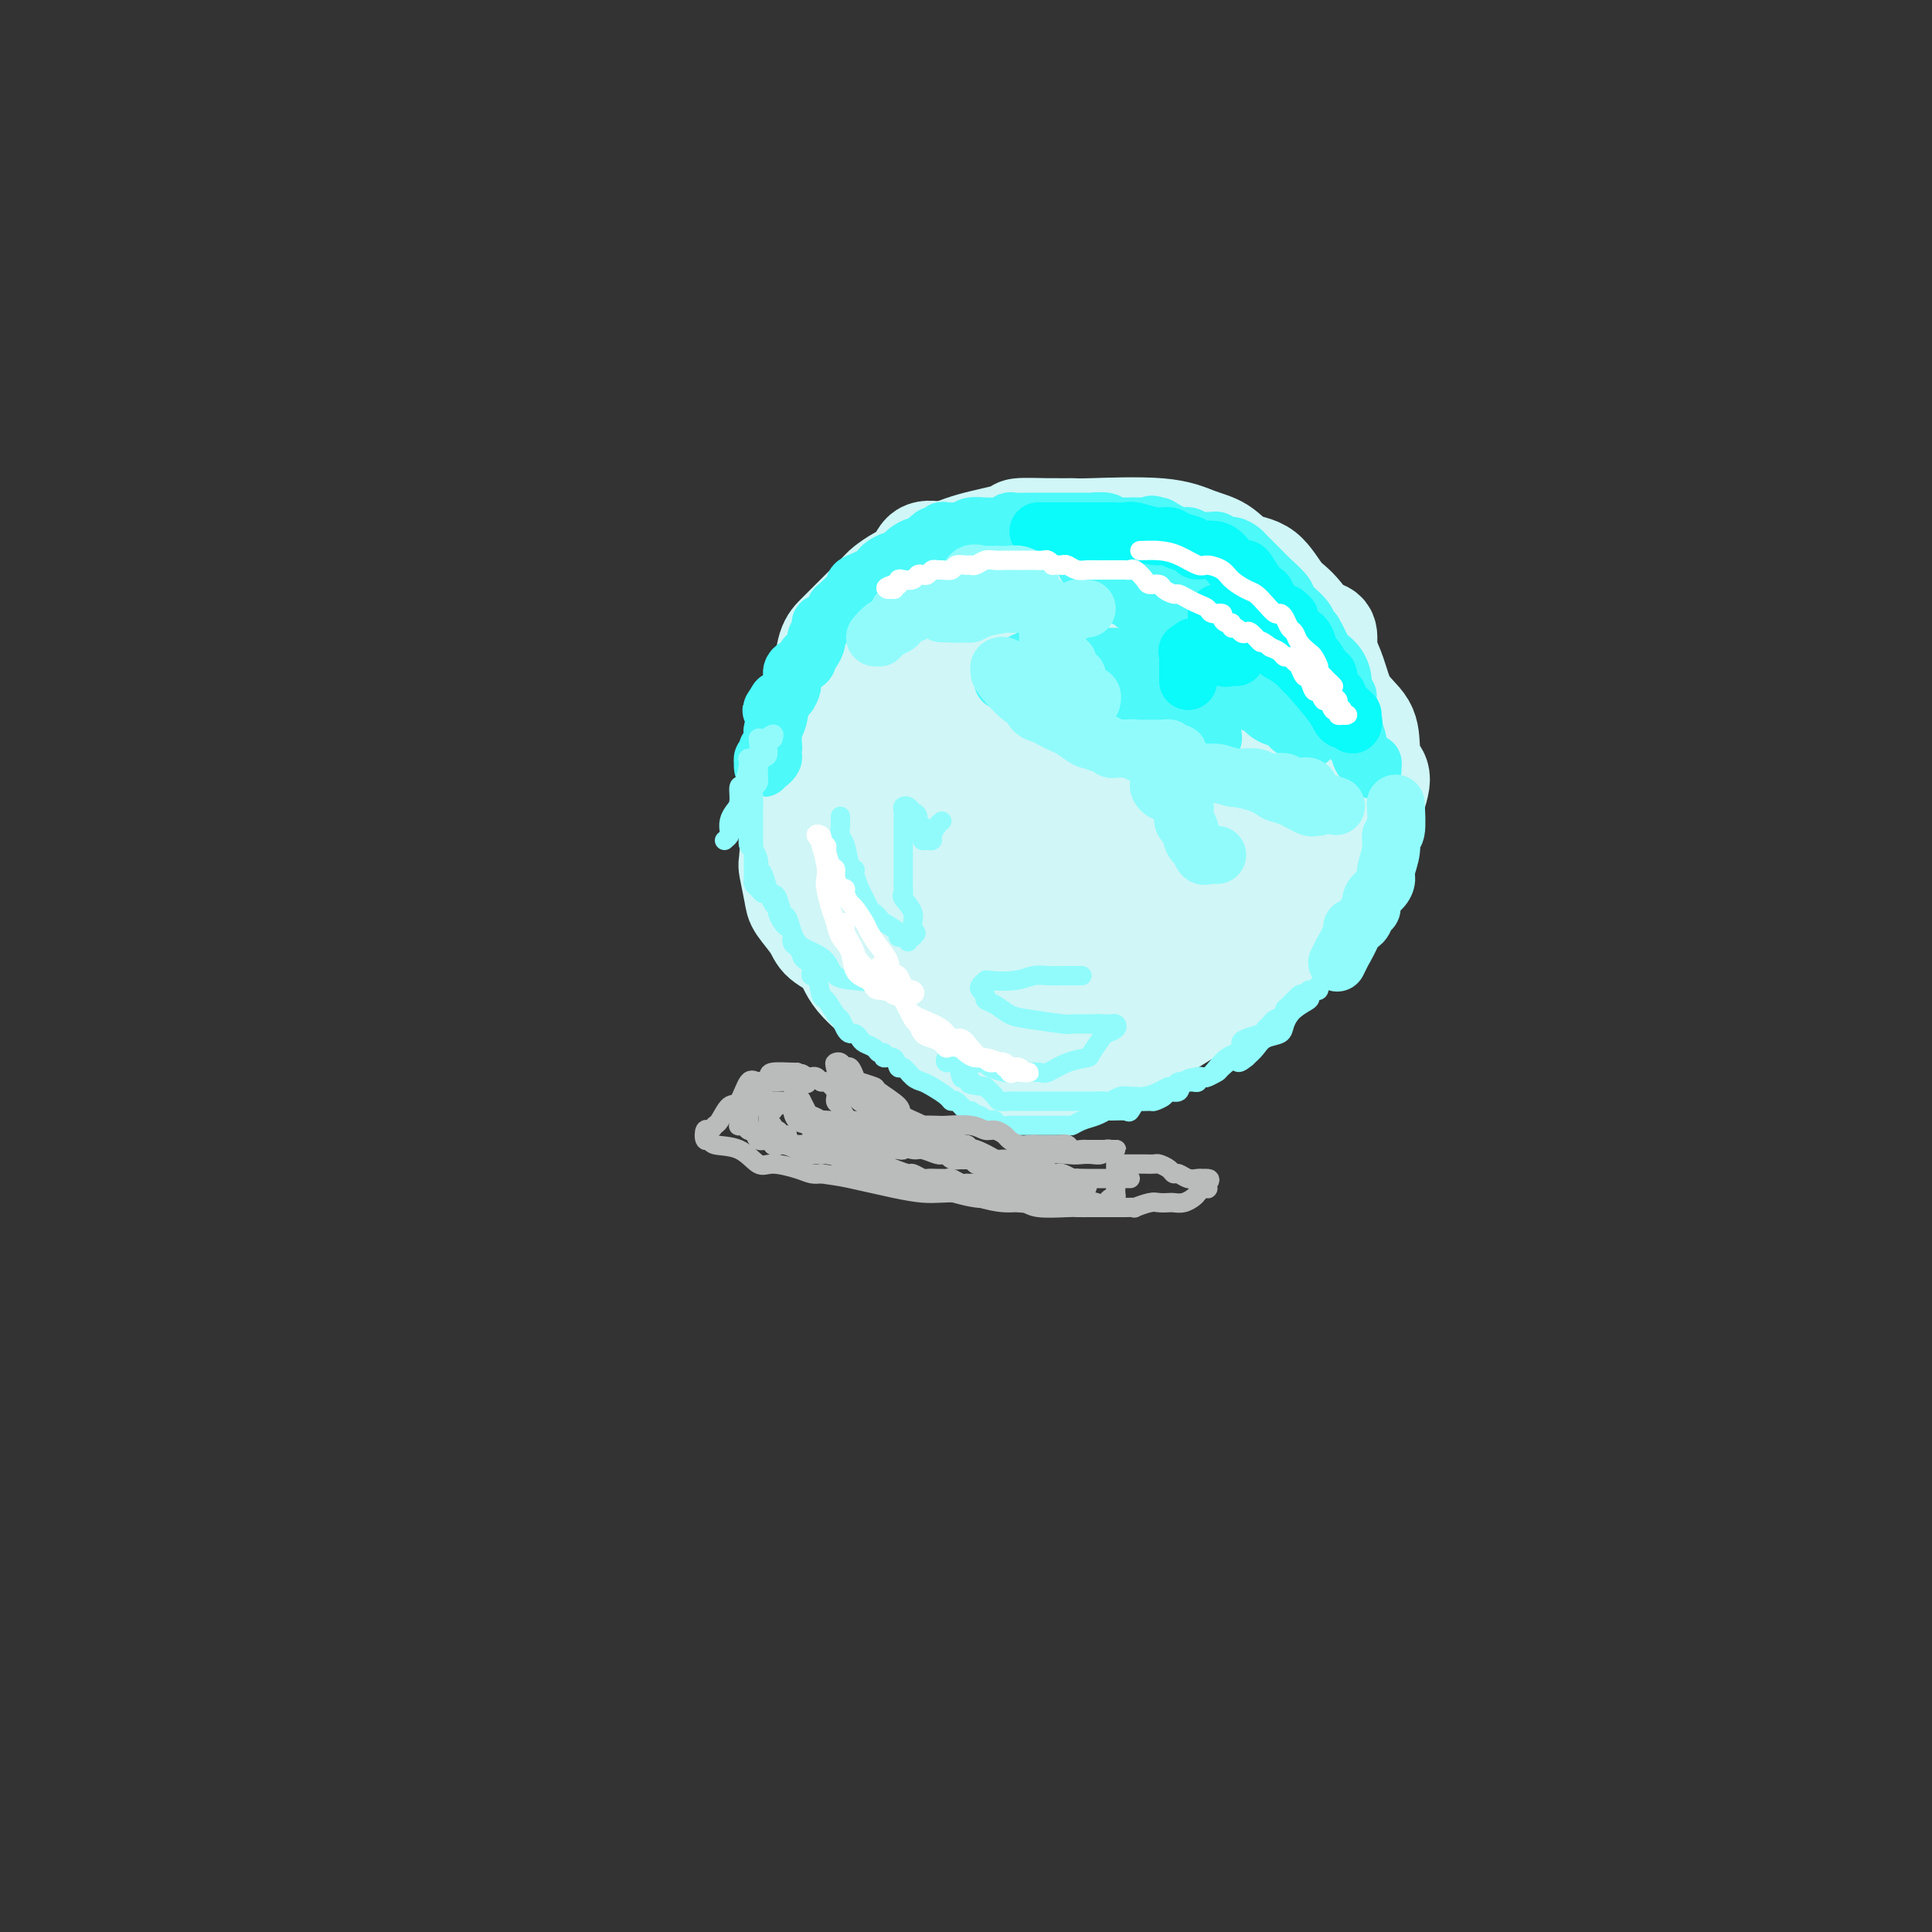 <svg viewBox='0 0 400 400' version='1.1' xmlns='http://www.w3.org/2000/svg' xmlns:xlink='http://www.w3.org/1999/xlink'><rect x="0" y="0" width="400" height="400" fill="#333333" stroke="none"/><g fill='none' stroke='#D0F6F7' stroke-width='20' stroke-linecap='round' stroke-linejoin='round'><path d='M180,187c-0.281,-0.835 -0.562,-1.671 -1,-3c-0.438,-1.329 -1.035,-3.153 -2,-5c-0.965,-1.847 -2.300,-3.719 -3,-5c-0.700,-1.281 -0.766,-1.972 -1,-3c-0.234,-1.028 -0.637,-2.393 -1,-4c-0.363,-1.607 -0.685,-3.457 -1,-5c-0.315,-1.543 -0.621,-2.778 -1,-4c-0.379,-1.222 -0.830,-2.432 -1,-3c-0.170,-0.568 -0.057,-0.494 0,-2c0.057,-1.506 0.060,-4.591 0,-6c-0.060,-1.409 -0.181,-1.141 0,-2c0.181,-0.859 0.665,-2.846 1,-5c0.335,-2.154 0.522,-4.474 1,-6c0.478,-1.526 1.247,-2.258 2,-3c0.753,-0.742 1.490,-1.496 3,-3c1.510,-1.504 3.792,-3.759 5,-5c1.208,-1.241 1.340,-1.468 2,-2c0.660,-0.532 1.847,-1.369 3,-2c1.153,-0.631 2.272,-1.054 3,-2c0.728,-0.946 1.065,-2.413 2,-3c0.935,-0.587 2.467,-0.293 4,0'/><path d='M195,114c1.504,-0.348 3.265,-1.218 6,-2c2.735,-0.782 6.445,-1.477 8,-2c1.555,-0.523 0.956,-0.874 2,-1c1.044,-0.126 3.730,-0.028 6,0c2.270,0.028 4.123,-0.016 5,0c0.877,0.016 0.778,0.092 4,0c3.222,-0.092 9.765,-0.351 14,0c4.235,0.351 6.163,1.312 8,2c1.837,0.688 3.584,1.101 5,2c1.416,0.899 2.501,2.282 4,3c1.499,0.718 3.410,0.771 5,2c1.590,1.229 2.857,3.633 4,5c1.143,1.367 2.162,1.698 4,4c1.838,2.302 4.495,6.574 6,10c1.505,3.426 1.859,6.005 3,8c1.141,1.995 3.069,3.405 4,5c0.931,1.595 0.865,3.374 1,5c0.135,1.626 0.472,3.101 1,4c0.528,0.899 1.248,1.224 1,3c-0.248,1.776 -1.465,5.003 -2,7c-0.535,1.997 -0.388,2.764 -1,4c-0.612,1.236 -1.981,2.941 -4,6c-2.019,3.059 -4.686,7.471 -6,10c-1.314,2.529 -1.274,3.176 -2,4c-0.726,0.824 -2.219,1.826 -3,3c-0.781,1.174 -0.849,2.520 -2,4c-1.151,1.480 -3.386,3.093 -5,4c-1.614,0.907 -2.608,1.109 -5,2c-2.392,0.891 -6.182,2.471 -9,4c-2.818,1.529 -4.662,3.008 -7,4c-2.338,0.992 -5.169,1.496 -8,2'/><path d='M232,216c-7.400,3.713 -8.900,4.994 -11,6c-2.100,1.006 -4.801,1.736 -6,2c-1.199,0.264 -0.896,0.063 -2,0c-1.104,-0.063 -3.615,0.011 -5,0c-1.385,-0.011 -1.644,-0.107 -3,-1c-1.356,-0.893 -3.810,-2.583 -6,-4c-2.190,-1.417 -4.118,-2.560 -6,-4c-1.882,-1.440 -3.719,-3.176 -5,-4c-1.281,-0.824 -2.004,-0.736 -4,-2c-1.996,-1.264 -5.263,-3.879 -7,-6c-1.737,-2.121 -1.943,-3.748 -3,-5c-1.057,-1.252 -2.967,-2.129 -4,-3c-1.033,-0.871 -1.191,-1.735 -2,-3c-0.809,-1.265 -2.268,-2.930 -3,-4c-0.732,-1.070 -0.735,-1.545 -1,-3c-0.265,-1.455 -0.791,-3.891 -1,-5c-0.209,-1.109 -0.102,-0.892 0,-2c0.102,-1.108 0.199,-3.541 1,-7c0.801,-3.459 2.306,-7.943 4,-11c1.694,-3.057 3.578,-4.686 5,-7c1.422,-2.314 2.383,-5.314 4,-8c1.617,-2.686 3.892,-5.058 5,-7c1.108,-1.942 1.049,-3.455 2,-5c0.951,-1.545 2.911,-3.123 4,-4c1.089,-0.877 1.308,-1.051 3,-2c1.692,-0.949 4.856,-2.671 7,-4c2.144,-1.329 3.268,-2.265 5,-3c1.732,-0.735 4.073,-1.269 7,-2c2.927,-0.731 6.442,-1.658 8,-2c1.558,-0.342 1.159,-0.098 2,0c0.841,0.098 2.920,0.049 5,0'/><path d='M225,116c5.197,-0.135 7.189,1.528 9,3c1.811,1.472 3.442,2.752 5,4c1.558,1.248 3.045,2.463 5,4c1.955,1.537 4.379,3.394 6,5c1.621,1.606 2.438,2.961 3,4c0.562,1.039 0.868,1.764 2,4c1.132,2.236 3.088,5.984 4,8c0.912,2.016 0.779,2.300 1,3c0.221,0.700 0.797,1.817 1,3c0.203,1.183 0.035,2.434 -1,4c-1.035,1.566 -2.936,3.448 -4,5c-1.064,1.552 -1.290,2.773 -4,5c-2.710,2.227 -7.905,5.461 -11,7c-3.095,1.539 -4.090,1.385 -5,2c-0.910,0.615 -1.736,2.001 -4,4c-2.264,1.999 -5.967,4.612 -8,6c-2.033,1.388 -2.397,1.552 -3,2c-0.603,0.448 -1.444,1.179 -2,2c-0.556,0.821 -0.827,1.731 -2,2c-1.173,0.269 -3.247,-0.105 -4,0c-0.753,0.105 -0.184,0.687 -1,1c-0.816,0.313 -3.018,0.356 -5,0c-1.982,-0.356 -3.743,-1.110 -5,-2c-1.257,-0.890 -2.008,-1.915 -3,-3c-0.992,-1.085 -2.224,-2.230 -4,-4c-1.776,-1.770 -4.095,-4.166 -5,-5c-0.905,-0.834 -0.394,-0.108 -1,-1c-0.606,-0.892 -2.327,-3.404 -3,-5c-0.673,-1.596 -0.296,-2.276 0,-4c0.296,-1.724 0.513,-4.493 2,-8c1.487,-3.507 4.243,-7.754 7,-12'/><path d='M195,150c2.171,-5.254 3.100,-6.390 5,-8c1.900,-1.610 4.773,-3.695 8,-5c3.227,-1.305 6.808,-1.830 9,-2c2.192,-0.170 2.996,0.015 4,0c1.004,-0.015 2.207,-0.231 4,0c1.793,0.231 4.177,0.910 6,2c1.823,1.090 3.084,2.590 4,3c0.916,0.410 1.485,-0.272 3,1c1.515,1.272 3.976,4.497 5,6c1.024,1.503 0.611,1.285 1,2c0.389,0.715 1.580,2.362 2,3c0.420,0.638 0.069,0.266 0,1c-0.069,0.734 0.143,2.572 0,4c-0.143,1.428 -0.642,2.445 -1,3c-0.358,0.555 -0.574,0.646 -2,2c-1.426,1.354 -4.062,3.970 -6,5c-1.938,1.030 -3.176,0.474 -5,1c-1.824,0.526 -4.232,2.135 -6,3c-1.768,0.865 -2.897,0.985 -4,1c-1.103,0.015 -2.182,-0.076 -4,0c-1.818,0.076 -4.377,0.319 -7,-1c-2.623,-1.319 -5.310,-4.200 -7,-6c-1.690,-1.800 -2.383,-2.520 -3,-3c-0.617,-0.480 -1.159,-0.719 -1,-3c0.159,-2.281 1.019,-6.603 2,-9c0.981,-2.397 2.084,-2.868 3,-3c0.916,-0.132 1.646,0.075 3,0c1.354,-0.075 3.332,-0.433 5,0c1.668,0.433 3.026,1.655 4,2c0.974,0.345 1.564,-0.187 2,0c0.436,0.187 0.718,1.094 1,2'/><path d='M220,151c2.549,0.983 1.422,1.439 1,2c-0.422,0.561 -0.137,1.225 0,2c0.137,0.775 0.127,1.661 0,4c-0.127,2.339 -0.373,6.133 -1,8c-0.627,1.867 -1.637,1.809 -3,3c-1.363,1.191 -3.078,3.631 -5,5c-1.922,1.369 -4.050,1.665 -6,2c-1.950,0.335 -3.722,0.707 -6,1c-2.278,0.293 -5.062,0.507 -7,0c-1.938,-0.507 -3.028,-1.735 -4,-2c-0.972,-0.265 -1.824,0.432 -1,-2c0.824,-2.432 3.325,-7.992 5,-11c1.675,-3.008 2.525,-3.465 8,-5c5.475,-1.535 15.574,-4.149 20,-5c4.426,-0.851 3.179,0.060 3,1c-0.179,0.940 0.709,1.908 1,2c0.291,0.092 -0.014,-0.691 -1,1c-0.986,1.691 -2.653,5.855 -4,8c-1.347,2.145 -2.373,2.272 -3,3c-0.627,0.728 -0.855,2.057 -1,3c-0.145,0.943 -0.207,1.500 -2,3c-1.793,1.500 -5.318,3.943 -7,5c-1.682,1.057 -1.522,0.728 -3,1c-1.478,0.272 -4.595,1.145 -7,2c-2.405,0.855 -4.098,1.693 -5,2c-0.902,0.307 -1.012,0.083 -2,0c-0.988,-0.083 -2.854,-0.024 -4,0c-1.146,0.024 -1.573,0.012 -2,0'/><path d='M184,184c-3.950,0.819 -2.323,0.365 -2,0c0.323,-0.365 -0.656,-0.641 -1,0c-0.344,0.641 -0.051,2.200 0,3c0.051,0.800 -0.139,0.841 0,1c0.139,0.159 0.607,0.436 1,1c0.393,0.564 0.710,1.415 1,2c0.290,0.585 0.552,0.902 1,1c0.448,0.098 1.081,-0.025 2,1c0.919,1.025 2.122,3.198 3,4c0.878,0.802 1.430,0.235 2,0c0.570,-0.235 1.157,-0.136 2,1c0.843,1.136 1.940,3.310 3,4c1.060,0.690 2.083,-0.103 3,0c0.917,0.103 1.729,1.103 3,2c1.271,0.897 3.002,1.690 4,2c0.998,0.310 1.264,0.135 2,0c0.736,-0.135 1.944,-0.232 3,0c1.056,0.232 1.962,0.792 3,1c1.038,0.208 2.209,0.065 3,0c0.791,-0.065 1.202,-0.051 3,0c1.798,0.051 4.984,0.139 8,-1c3.016,-1.139 5.863,-3.506 7,-4c1.137,-0.494 0.564,0.885 2,0c1.436,-0.885 4.880,-4.033 7,-6c2.120,-1.967 2.917,-2.751 4,-4c1.083,-1.249 2.453,-2.961 4,-6c1.547,-3.039 3.271,-7.406 5,-11c1.729,-3.594 3.463,-6.417 5,-9c1.537,-2.583 2.875,-4.926 4,-8c1.125,-3.074 2.036,-6.878 3,-9c0.964,-2.122 1.982,-2.561 3,-3'/><path d='M272,146c3.818,-7.099 1.364,-1.846 1,-1c-0.364,0.846 1.361,-2.715 2,-5c0.639,-2.285 0.191,-3.295 0,-4c-0.191,-0.705 -0.124,-1.104 0,-2c0.124,-0.896 0.306,-2.289 0,-3c-0.306,-0.711 -1.101,-0.739 -2,-1c-0.899,-0.261 -1.901,-0.755 -2,-1c-0.099,-0.245 0.705,-0.242 0,0c-0.705,0.242 -2.921,0.721 -4,1c-1.079,0.279 -1.023,0.357 -1,1c0.023,0.643 0.013,1.851 0,3c-0.013,1.149 -0.029,2.238 0,3c0.029,0.762 0.102,1.195 0,2c-0.102,0.805 -0.378,1.982 0,3c0.378,1.018 1.409,1.878 2,3c0.591,1.122 0.740,2.507 1,3c0.260,0.493 0.630,0.093 1,1c0.370,0.907 0.740,3.121 1,5c0.260,1.879 0.411,3.423 1,4c0.589,0.577 1.615,0.186 2,1c0.385,0.814 0.127,2.834 0,4c-0.127,1.166 -0.124,1.478 0,2c0.124,0.522 0.369,1.256 0,2c-0.369,0.744 -1.353,1.500 -3,3c-1.647,1.500 -3.958,3.745 -6,5c-2.042,1.255 -3.814,1.520 -6,3c-2.186,1.480 -4.785,4.176 -7,6c-2.215,1.824 -4.047,2.778 -5,3c-0.953,0.222 -1.026,-0.286 -2,0c-0.974,0.286 -2.850,1.368 -4,2c-1.150,0.632 -1.575,0.816 -2,1'/><path d='M239,190c-6.074,3.785 -3.757,1.746 -4,1c-0.243,-0.746 -3.044,-0.200 -4,0c-0.956,0.200 -0.065,0.054 0,0c0.065,-0.054 -0.696,-0.015 -1,0c-0.304,0.015 -0.152,0.008 0,0'/></g>
<g fill='none' stroke='#4DF9F9' stroke-width='12' stroke-linecap='round' stroke-linejoin='round'><path d='M208,141c-0.309,-0.009 -0.618,-0.017 0,0c0.618,0.017 2.164,0.060 3,0c0.836,-0.060 0.960,-0.222 2,0c1.040,0.222 2.994,0.830 4,1c1.006,0.170 1.065,-0.096 2,0c0.935,0.096 2.748,0.554 4,1c1.252,0.446 1.944,0.878 3,1c1.056,0.122 2.477,-0.067 4,0c1.523,0.067 3.147,0.390 5,1c1.853,0.610 3.935,1.507 5,2c1.065,0.493 1.112,0.582 2,1c0.888,0.418 2.617,1.167 4,2c1.383,0.833 2.421,1.752 3,2c0.579,0.248 0.699,-0.174 1,0c0.301,0.174 0.782,0.943 1,1c0.218,0.057 0.174,-0.600 0,-1c-0.174,-0.400 -0.478,-0.543 -1,-1c-0.522,-0.457 -1.261,-1.229 -2,-2'/><path d='M248,149c-0.298,-0.577 -0.542,-0.521 -1,-1c-0.458,-0.479 -1.129,-1.495 -2,-2c-0.871,-0.505 -1.941,-0.498 -3,-1c-1.059,-0.502 -2.106,-1.511 -3,-2c-0.894,-0.489 -1.635,-0.457 -3,-1c-1.365,-0.543 -3.354,-1.663 -5,-2c-1.646,-0.337 -2.950,0.107 -4,0c-1.050,-0.107 -1.848,-0.765 -3,-1c-1.152,-0.235 -2.659,-0.048 -4,0c-1.341,0.048 -2.516,-0.043 -3,0c-0.484,0.043 -0.278,0.222 -1,0c-0.722,-0.222 -2.372,-0.843 -3,-1c-0.628,-0.157 -0.234,0.150 0,0c0.234,-0.150 0.309,-0.758 0,-1c-0.309,-0.242 -1.001,-0.117 -1,0c0.001,0.117 0.694,0.228 1,0c0.306,-0.228 0.227,-0.793 1,-1c0.773,-0.207 2.400,-0.055 4,0c1.600,0.055 3.172,0.012 4,0c0.828,-0.012 0.913,0.009 3,0c2.087,-0.009 6.178,-0.046 8,0c1.822,0.046 1.377,0.174 2,0c0.623,-0.174 2.316,-0.650 4,0c1.684,0.650 3.359,2.425 5,3c1.641,0.575 3.247,-0.052 4,0c0.753,0.052 0.652,0.782 1,1c0.348,0.218 1.146,-0.077 2,0c0.854,0.077 1.765,0.526 2,1c0.235,0.474 -0.206,0.974 0,1c0.206,0.026 1.059,-0.421 2,0c0.941,0.421 1.971,1.711 3,3'/><path d='M258,145c3.542,1.510 2.897,0.786 3,1c0.103,0.214 0.953,1.366 2,2c1.047,0.634 2.291,0.750 3,1c0.709,0.250 0.883,0.635 1,1c0.117,0.365 0.178,0.709 1,1c0.822,0.291 2.405,0.528 3,1c0.595,0.472 0.203,1.180 0,1c-0.203,-0.180 -0.217,-1.247 0,-2c0.217,-0.753 0.665,-1.194 0,-2c-0.665,-0.806 -2.443,-1.979 -4,-3c-1.557,-1.021 -2.893,-1.890 -4,-3c-1.107,-1.110 -1.986,-2.459 -3,-3c-1.014,-0.541 -2.164,-0.272 -3,-1c-0.836,-0.728 -1.359,-2.451 -2,-3c-0.641,-0.549 -1.399,0.077 -2,0c-0.601,-0.077 -1.044,-0.857 -2,-2c-0.956,-1.143 -2.424,-2.649 -3,-3c-0.576,-0.351 -0.260,0.453 -1,0c-0.740,-0.453 -2.535,-2.163 -4,-3c-1.465,-0.837 -2.598,-0.801 -3,-1c-0.402,-0.199 -0.071,-0.635 -1,-1c-0.929,-0.365 -3.117,-0.661 -4,-1c-0.883,-0.339 -0.461,-0.720 -1,-1c-0.539,-0.280 -2.039,-0.457 -3,-1c-0.961,-0.543 -1.382,-1.452 -2,-2c-0.618,-0.548 -1.434,-0.734 -2,-1c-0.566,-0.266 -0.883,-0.610 -1,-1c-0.117,-0.390 -0.033,-0.826 0,-1c0.033,-0.174 0.017,-0.087 0,0'/><path d='M226,118c-3.631,-2.777 1.790,-0.720 4,0c2.210,0.720 1.209,0.104 2,0c0.791,-0.104 3.374,0.304 5,1c1.626,0.696 2.293,1.678 3,2c0.707,0.322 1.453,-0.017 2,0c0.547,0.017 0.896,0.390 2,1c1.104,0.610 2.965,1.459 4,2c1.035,0.541 1.245,0.775 2,1c0.755,0.225 2.055,0.440 3,1c0.945,0.560 1.537,1.464 2,2c0.463,0.536 0.799,0.704 1,1c0.201,0.296 0.266,0.720 1,1c0.734,0.280 2.136,0.414 3,1c0.864,0.586 1.192,1.622 2,2c0.808,0.378 2.098,0.097 3,1c0.902,0.903 1.416,2.989 2,4c0.584,1.011 1.238,0.946 2,1c0.762,0.054 1.631,0.225 2,1c0.369,0.775 0.238,2.152 1,3c0.762,0.848 2.418,1.167 3,2c0.582,0.833 0.091,2.181 1,3c0.909,0.819 3.218,1.109 4,2c0.782,0.891 0.039,2.382 0,3c-0.039,0.618 0.628,0.362 1,1c0.372,0.638 0.450,2.171 1,3c0.550,0.829 1.571,0.954 2,1c0.429,0.046 0.265,0.013 0,0c-0.265,-0.013 -0.633,-0.007 -1,0'/><path d='M283,158c2.623,3.378 0.182,-0.177 -1,-2c-1.182,-1.823 -1.105,-1.914 -1,-2c0.105,-0.086 0.240,-0.166 0,-1c-0.240,-0.834 -0.853,-2.422 -1,-3c-0.147,-0.578 0.171,-0.146 0,-1c-0.171,-0.854 -0.832,-2.995 -1,-4c-0.168,-1.005 0.158,-0.876 0,-1c-0.158,-0.124 -0.801,-0.502 -1,-1c-0.199,-0.498 0.045,-1.114 0,-2c-0.045,-0.886 -0.380,-2.040 -1,-3c-0.620,-0.960 -1.526,-1.726 -2,-2c-0.474,-0.274 -0.516,-0.055 -1,-1c-0.484,-0.945 -1.409,-3.053 -2,-4c-0.591,-0.947 -0.848,-0.733 -1,-1c-0.152,-0.267 -0.200,-1.016 -1,-2c-0.800,-0.984 -2.350,-2.204 -3,-3c-0.650,-0.796 -0.398,-1.169 -1,-2c-0.602,-0.831 -2.058,-2.120 -3,-3c-0.942,-0.880 -1.368,-1.350 -2,-2c-0.632,-0.650 -1.468,-1.480 -2,-2c-0.532,-0.520 -0.758,-0.732 -1,-1c-0.242,-0.268 -0.499,-0.594 -1,-1c-0.501,-0.406 -1.247,-0.894 -2,-1c-0.753,-0.106 -1.514,0.169 -2,0c-0.486,-0.169 -0.697,-0.781 -1,-1c-0.303,-0.219 -0.699,-0.043 -1,0c-0.301,0.043 -0.509,-0.046 -1,0c-0.491,0.046 -1.266,0.229 -2,0c-0.734,-0.229 -1.428,-0.869 -2,-1c-0.572,-0.131 -1.020,0.248 -2,0c-0.980,-0.248 -2.490,-1.124 -4,-2'/><path d='M240,109c-2.716,-0.773 -1.004,-0.206 -1,0c0.004,0.206 -1.698,0.051 -3,0c-1.302,-0.051 -2.203,0.000 -3,0c-0.797,-0.000 -1.490,-0.053 -2,0c-0.510,0.053 -0.836,0.210 -1,0c-0.164,-0.210 -0.166,-0.788 -1,-1c-0.834,-0.212 -2.501,-0.057 -3,0c-0.499,0.057 0.171,0.015 0,0c-0.171,-0.015 -1.182,-0.004 -2,0c-0.818,0.004 -1.442,0.001 -2,0c-0.558,-0.001 -1.051,-0.000 -2,0c-0.949,0.000 -2.356,0.000 -3,0c-0.644,-0.000 -0.526,-0.001 -1,0c-0.474,0.001 -1.539,0.004 -2,0c-0.461,-0.004 -0.317,-0.015 -1,0c-0.683,0.015 -2.194,0.057 -3,0c-0.806,-0.057 -0.906,-0.212 -1,0c-0.094,0.212 -0.182,0.793 -1,1c-0.818,0.207 -2.366,0.041 -3,0c-0.634,-0.041 -0.354,0.041 -1,0c-0.646,-0.041 -2.218,-0.207 -3,0c-0.782,0.207 -0.774,0.787 -1,1c-0.226,0.213 -0.687,0.061 -1,0c-0.313,-0.061 -0.479,-0.030 -1,0c-0.521,0.030 -1.396,0.059 -2,0c-0.604,-0.059 -0.938,-0.206 -1,0c-0.062,0.206 0.148,0.767 0,1c-0.148,0.233 -0.655,0.140 -1,0c-0.345,-0.140 -0.527,-0.326 -1,0c-0.473,0.326 -1.236,1.163 -2,2'/><path d='M191,113c-2.908,0.787 -0.677,0.253 0,0c0.677,-0.253 -0.199,-0.226 -1,0c-0.801,0.226 -1.528,0.652 -2,1c-0.472,0.348 -0.690,0.618 -1,1c-0.310,0.382 -0.712,0.876 -1,1c-0.288,0.124 -0.461,-0.122 -1,0c-0.539,0.122 -1.445,0.610 -2,1c-0.555,0.390 -0.759,0.680 -1,1c-0.241,0.320 -0.520,0.670 -1,1c-0.480,0.330 -1.162,0.639 -2,1c-0.838,0.361 -1.832,0.774 -2,1c-0.168,0.226 0.489,0.263 0,1c-0.489,0.737 -2.125,2.173 -3,3c-0.875,0.827 -0.990,1.047 -1,1c-0.010,-0.047 0.084,-0.359 0,0c-0.084,0.359 -0.348,1.391 -1,2c-0.652,0.609 -1.694,0.797 -2,1c-0.306,0.203 0.125,0.423 0,1c-0.125,0.577 -0.804,1.513 -1,2c-0.196,0.487 0.093,0.526 0,1c-0.093,0.474 -0.567,1.384 -1,2c-0.433,0.616 -0.824,0.939 -1,1c-0.176,0.061 -0.138,-0.138 0,0c0.138,0.138 0.377,0.615 0,1c-0.377,0.385 -1.368,0.680 -2,1c-0.632,0.320 -0.904,0.667 -1,1c-0.096,0.333 -0.018,0.653 0,1c0.018,0.347 -0.026,0.722 0,1c0.026,0.278 0.122,0.459 0,1c-0.122,0.541 -0.464,1.440 -1,2c-0.536,0.560 -1.268,0.780 -2,1'/><path d='M161,145c-2.491,3.786 -0.720,1.250 0,1c0.720,-0.250 0.389,1.786 0,3c-0.389,1.214 -0.836,1.606 -1,2c-0.164,0.394 -0.047,0.789 0,1c0.047,0.211 0.023,0.237 0,1c-0.023,0.763 -0.045,2.262 0,3c0.045,0.738 0.155,0.716 0,1c-0.155,0.284 -0.577,0.876 -1,1c-0.423,0.124 -0.846,-0.219 -1,0c-0.154,0.219 -0.037,1.002 0,1c0.037,-0.002 -0.004,-0.788 0,-1c0.004,-0.212 0.053,0.149 0,0c-0.053,-0.149 -0.206,-0.810 0,-1c0.206,-0.190 0.773,0.089 1,0c0.227,-0.089 0.113,-0.546 0,-1c-0.113,-0.454 -0.226,-0.906 0,-1c0.226,-0.094 0.793,0.171 1,0c0.207,-0.171 0.056,-0.777 0,-1c-0.056,-0.223 -0.016,-0.064 0,0c0.016,0.064 0.008,0.032 0,0'/></g>
<g fill='none' stroke='#0BFAFA' stroke-width='12' stroke-linecap='round' stroke-linejoin='round'><path d='M215,110c0.451,0.000 0.901,0.000 2,0c1.099,-0.000 2.845,-0.001 5,0c2.155,0.001 4.719,0.004 6,0c1.281,-0.004 1.278,-0.016 2,0c0.722,0.016 2.170,0.060 3,0c0.830,-0.060 1.043,-0.224 2,0c0.957,0.224 2.660,0.835 4,1c1.340,0.165 2.319,-0.116 3,0c0.681,0.116 1.064,0.630 2,1c0.936,0.370 2.426,0.597 3,1c0.574,0.403 0.233,0.981 1,1c0.767,0.019 2.642,-0.522 4,0c1.358,0.522 2.200,2.106 3,3c0.800,0.894 1.558,1.098 2,1c0.442,-0.098 0.569,-0.499 1,0c0.431,0.499 1.165,1.899 2,3c0.835,1.101 1.770,1.903 2,2c0.230,0.097 -0.246,-0.512 0,0c0.246,0.512 1.213,2.146 2,3c0.787,0.854 1.393,0.927 2,1'/><path d='M266,127c2.123,1.923 0.432,0.229 0,0c-0.432,-0.229 0.396,1.006 1,2c0.604,0.994 0.984,1.745 1,2c0.016,0.255 -0.334,0.013 0,0c0.334,-0.013 1.350,0.203 2,1c0.650,0.797 0.935,2.176 1,3c0.065,0.824 -0.088,1.094 0,1c0.088,-0.094 0.419,-0.551 1,0c0.581,0.551 1.414,2.108 2,3c0.586,0.892 0.926,1.117 1,1c0.074,-0.117 -0.117,-0.575 0,0c0.117,0.575 0.543,2.182 1,3c0.457,0.818 0.946,0.845 1,1c0.054,0.155 -0.325,0.438 0,1c0.325,0.562 1.355,1.403 2,2c0.645,0.597 0.904,0.949 1,1c0.096,0.051 0.027,-0.201 0,0c-0.027,0.201 -0.014,0.854 0,1c0.014,0.146 0.029,-0.215 0,0c-0.029,0.215 -0.103,1.006 0,1c0.103,-0.006 0.383,-0.809 0,-1c-0.383,-0.191 -1.428,0.230 -2,0c-0.572,-0.230 -0.670,-1.111 -2,-3c-1.330,-1.889 -3.893,-4.785 -5,-6c-1.107,-1.215 -0.760,-0.750 -1,-1c-0.240,-0.250 -1.069,-1.214 -2,-2c-0.931,-0.786 -1.966,-1.393 -3,-2'/><path d='M265,135c-2.699,-2.686 -1.945,-1.899 -2,-2c-0.055,-0.101 -0.917,-1.088 -2,-2c-1.083,-0.912 -2.385,-1.747 -3,-2c-0.615,-0.253 -0.542,0.076 -1,0c-0.458,-0.076 -1.447,-0.557 -2,-1c-0.553,-0.443 -0.670,-0.847 -1,-1c-0.330,-0.153 -0.874,-0.053 -1,0c-0.126,0.053 0.167,0.059 0,0c-0.167,-0.059 -0.793,-0.185 -1,0c-0.207,0.185 0.003,0.679 0,1c-0.003,0.321 -0.221,0.467 0,1c0.221,0.533 0.882,1.452 1,2c0.118,0.548 -0.308,0.725 0,1c0.308,0.275 1.348,0.647 2,1c0.652,0.353 0.915,0.685 1,1c0.085,0.315 -0.009,0.613 0,1c0.009,0.387 0.120,0.864 0,1c-0.120,0.136 -0.469,-0.068 -1,0c-0.531,0.068 -1.242,0.410 -2,0c-0.758,-0.410 -1.562,-1.571 -2,-2c-0.438,-0.429 -0.509,-0.125 -1,0c-0.491,0.125 -1.401,0.072 -2,0c-0.599,-0.072 -0.885,-0.163 -1,0c-0.115,0.163 -0.057,0.582 0,1'/><path d='M247,135c-1.619,-0.219 -1.166,-0.266 -1,0c0.166,0.266 0.044,0.844 0,1c-0.044,0.156 -0.012,-0.112 0,0c0.012,0.112 0.003,0.603 0,1c-0.003,0.397 -0.001,0.698 0,1c0.001,0.302 0.000,0.603 0,1c-0.000,0.397 -0.000,0.890 0,1c0.000,0.110 0.000,-0.163 0,0c-0.000,0.163 -0.000,0.761 0,1c0.000,0.239 0.000,0.120 0,0'/></g>
<g fill='none' stroke='#91FBFB' stroke-width='12' stroke-linecap='round' stroke-linejoin='round'><path d='M233,155c0.834,-0.089 1.668,-0.179 2,0c0.332,0.179 0.161,0.626 1,1c0.839,0.374 2.689,0.673 4,1c1.311,0.327 2.085,0.680 3,1c0.915,0.320 1.972,0.608 3,1c1.028,0.392 2.028,0.890 3,1c0.972,0.110 1.916,-0.168 3,0c1.084,0.168 2.307,0.781 3,1c0.693,0.219 0.857,0.045 1,0c0.143,-0.045 0.266,0.039 1,0c0.734,-0.039 2.080,-0.203 3,0c0.920,0.203 1.413,0.772 2,1c0.587,0.228 1.269,0.114 2,0c0.731,-0.114 1.510,-0.229 2,0c0.490,0.229 0.691,0.801 1,1c0.309,0.199 0.727,0.024 1,0c0.273,-0.024 0.402,0.101 1,0c0.598,-0.101 1.665,-0.429 2,0c0.335,0.429 -0.064,1.616 0,2c0.064,0.384 0.590,-0.033 1,0c0.410,0.033 0.705,0.517 1,1'/><path d='M273,166c6.479,1.719 2.678,0.515 1,0c-1.678,-0.515 -1.233,-0.341 -1,0c0.233,0.341 0.252,0.849 0,1c-0.252,0.151 -0.777,-0.056 -1,0c-0.223,0.056 -0.145,0.375 -1,0c-0.855,-0.375 -2.643,-1.444 -4,-2c-1.357,-0.556 -2.281,-0.598 -3,-1c-0.719,-0.402 -1.231,-1.165 -4,-2c-2.769,-0.835 -7.793,-1.741 -10,-2c-2.207,-0.259 -1.596,0.130 -2,0c-0.404,-0.130 -1.821,-0.778 -3,-1c-1.179,-0.222 -2.120,-0.018 -3,0c-0.880,0.018 -1.701,-0.150 -2,0c-0.299,0.150 -0.077,0.619 0,1c0.077,0.381 0.008,0.676 0,1c-0.008,0.324 0.044,0.678 0,1c-0.044,0.322 -0.184,0.611 0,1c0.184,0.389 0.693,0.878 1,1c0.307,0.122 0.412,-0.122 1,0c0.588,0.122 1.658,0.610 2,1c0.342,0.390 -0.045,0.683 0,1c0.045,0.317 0.523,0.659 1,1'/><path d='M245,167c0.615,0.435 0.154,0.022 0,0c-0.154,-0.022 0.000,0.346 0,1c-0.000,0.654 -0.155,1.594 0,2c0.155,0.406 0.619,0.277 1,1c0.381,0.723 0.679,2.299 1,3c0.321,0.701 0.664,0.528 1,1c0.336,0.472 0.665,1.591 1,2c0.335,0.409 0.678,0.110 1,0c0.322,-0.110 0.625,-0.030 1,0c0.375,0.030 0.821,0.008 1,0c0.179,-0.008 0.089,-0.004 0,0'/><path d='M216,125c-0.176,0.002 -0.351,0.003 -1,0c-0.649,-0.003 -1.770,-0.011 -3,0c-1.230,0.011 -2.568,0.041 -3,0c-0.432,-0.041 0.043,-0.155 -1,0c-1.043,0.155 -3.603,0.577 -5,1c-1.397,0.423 -1.631,0.845 -2,1c-0.369,0.155 -0.872,0.041 -1,0c-0.128,-0.041 0.121,-0.011 0,0c-0.121,0.011 -0.611,0.003 -1,0c-0.389,-0.003 -0.678,-0.001 -1,0c-0.322,0.001 -0.677,0.001 -1,0c-0.323,-0.001 -0.616,-0.003 -1,0c-0.384,0.003 -0.861,0.012 -1,0c-0.139,-0.012 0.059,-0.045 1,0c0.941,0.045 2.623,0.167 4,0c1.377,-0.167 2.448,-0.622 3,-1c0.552,-0.378 0.586,-0.679 1,-1c0.414,-0.321 1.207,-0.660 2,-1'/><path d='M206,124c1.829,-0.719 1.901,-1.016 2,-1c0.099,0.016 0.224,0.345 1,0c0.776,-0.345 2.202,-1.364 3,-2c0.798,-0.636 0.968,-0.888 1,-1c0.032,-0.112 -0.074,-0.082 0,0c0.074,0.082 0.329,0.218 0,0c-0.329,-0.218 -1.240,-0.791 -2,-1c-0.760,-0.209 -1.369,-0.055 -2,0c-0.631,0.055 -1.286,0.012 -2,0c-0.714,-0.012 -1.488,0.007 -2,0c-0.512,-0.007 -0.764,-0.041 -1,0c-0.236,0.041 -0.457,0.158 -1,0c-0.543,-0.158 -1.408,-0.592 -2,0c-0.592,0.592 -0.912,2.211 -1,3c-0.088,0.789 0.054,0.750 -1,1c-1.054,0.250 -3.306,0.789 -4,1c-0.694,0.211 0.169,0.095 0,0c-0.169,-0.095 -1.369,-0.170 -2,0c-0.631,0.170 -0.693,0.585 -1,1c-0.307,0.415 -0.859,0.830 -1,1c-0.141,0.170 0.130,0.096 0,0c-0.130,-0.096 -0.660,-0.216 -1,0c-0.340,0.216 -0.490,0.766 -1,1c-0.510,0.234 -1.380,0.153 -2,0c-0.620,-0.153 -0.989,-0.378 -1,0c-0.011,0.378 0.337,1.359 0,2c-0.337,0.641 -1.360,0.942 -2,1c-0.640,0.058 -0.897,-0.126 -1,0c-0.103,0.126 -0.051,0.563 0,1'/><path d='M183,131c-3.011,1.872 -1.539,0.553 -1,0c0.539,-0.553 0.145,-0.341 0,0c-0.145,0.341 -0.041,0.812 0,1c0.041,0.188 0.021,0.094 0,0'/><path d='M225,126c-0.768,-0.117 -1.537,-0.235 -2,0c-0.463,0.235 -0.622,0.822 -1,1c-0.378,0.178 -0.977,-0.054 -2,0c-1.023,0.054 -2.470,0.395 -3,1c-0.530,0.605 -0.143,1.475 0,2c0.143,0.525 0.042,0.705 0,1c-0.042,0.295 -0.026,0.705 0,1c0.026,0.295 0.061,0.475 0,1c-0.061,0.525 -0.219,1.394 0,2c0.219,0.606 0.814,0.950 1,1c0.186,0.050 -0.038,-0.194 0,0c0.038,0.194 0.336,0.826 1,1c0.664,0.174 1.694,-0.111 2,0c0.306,0.111 -0.110,0.618 0,1c0.110,0.382 0.747,0.641 1,1c0.253,0.359 0.123,0.820 0,1c-0.123,0.180 -0.239,0.079 0,0c0.239,-0.079 0.834,-0.137 1,0c0.166,0.137 -0.095,0.468 0,1c0.095,0.532 0.548,1.266 1,2'/><path d='M224,143c1.248,1.480 0.870,1.181 1,1c0.130,-0.181 0.770,-0.245 1,0c0.230,0.245 0.049,0.798 0,1c-0.049,0.202 0.033,0.054 0,0c-0.033,-0.054 -0.179,-0.015 -1,0c-0.821,0.015 -2.315,0.004 -3,0c-0.685,-0.004 -0.561,-0.001 -1,0c-0.439,0.001 -1.441,-0.000 -2,0c-0.559,0.000 -0.675,0.001 -1,0c-0.325,-0.001 -0.860,-0.004 -1,0c-0.140,0.004 0.116,0.015 0,0c-0.116,-0.015 -0.605,-0.054 -1,0c-0.395,0.054 -0.697,0.203 -1,0c-0.303,-0.203 -0.606,-0.759 -1,-1c-0.394,-0.241 -0.880,-0.169 -1,0c-0.120,0.169 0.126,0.434 0,0c-0.126,-0.434 -0.625,-1.565 -1,-2c-0.375,-0.435 -0.626,-0.172 -1,0c-0.374,0.172 -0.871,0.254 -1,0c-0.129,-0.254 0.110,-0.842 0,-1c-0.110,-0.158 -0.569,0.115 -1,0c-0.431,-0.115 -0.834,-0.616 -1,-1c-0.166,-0.384 -0.096,-0.649 0,-1c0.096,-0.351 0.218,-0.787 0,-1c-0.218,-0.213 -0.777,-0.204 -1,0c-0.223,0.204 -0.112,0.602 0,1'/><path d='M207,139c-0.598,0.173 2.406,3.604 4,5c1.594,1.396 1.778,0.756 2,1c0.222,0.244 0.481,1.374 1,2c0.519,0.626 1.298,0.750 2,1c0.702,0.250 1.327,0.628 2,1c0.673,0.372 1.394,0.740 2,1c0.606,0.260 1.097,0.414 2,1c0.903,0.586 2.217,1.606 3,2c0.783,0.394 1.036,0.162 1,0c-0.036,-0.162 -0.361,-0.254 0,0c0.361,0.254 1.406,0.853 2,1c0.594,0.147 0.735,-0.157 1,0c0.265,0.157 0.653,0.774 1,1c0.347,0.226 0.653,0.061 1,0c0.347,-0.061 0.736,-0.016 1,0c0.264,0.016 0.402,0.004 1,0c0.598,-0.004 1.656,-0.001 2,0c0.344,0.001 -0.024,0.001 0,0c0.024,-0.001 0.442,-0.001 1,0c0.558,0.001 1.258,0.004 2,0c0.742,-0.004 1.528,-0.015 2,0c0.472,0.015 0.631,0.057 1,0c0.369,-0.057 0.950,-0.211 1,0c0.050,0.211 -0.430,0.789 0,1c0.430,0.211 1.770,0.057 2,0c0.230,-0.057 -0.648,-0.016 -1,0c-0.352,0.016 -0.176,0.008 0,0'/><path d='M289,167c-0.033,-0.552 -0.065,-1.105 0,0c0.065,1.105 0.228,3.867 0,5c-0.228,1.133 -0.847,0.635 -1,1c-0.153,0.365 0.162,1.592 0,3c-0.162,1.408 -0.799,2.997 -1,4c-0.201,1.003 0.034,1.419 0,2c-0.034,0.581 -0.336,1.325 -1,2c-0.664,0.675 -1.689,1.281 -2,2c-0.311,0.719 0.090,1.551 0,2c-0.090,0.449 -0.673,0.514 -1,1c-0.327,0.486 -0.398,1.392 -1,2c-0.602,0.608 -1.734,0.916 -2,1c-0.266,0.084 0.335,-0.058 0,1c-0.335,1.058 -1.605,3.314 -2,4c-0.395,0.686 0.086,-0.200 0,0c-0.086,0.200 -0.739,1.486 -1,2c-0.261,0.514 -0.131,0.257 0,0'/></g>
<g fill='none' stroke='#91FBFB' stroke-width='4' stroke-linecap='round' stroke-linejoin='round'><path d='M150,174c0.417,-0.356 0.834,-0.713 1,-1c0.166,-0.287 0.082,-0.505 0,-1c-0.082,-0.495 -0.163,-1.267 0,-2c0.163,-0.733 0.570,-1.426 1,-2c0.430,-0.574 0.884,-1.029 1,-2c0.116,-0.971 -0.105,-2.457 0,-3c0.105,-0.543 0.535,-0.143 1,-1c0.465,-0.857 0.963,-2.971 1,-4c0.037,-1.029 -0.389,-0.974 0,-1c0.389,-0.026 1.593,-0.134 2,-1c0.407,-0.866 0.016,-2.490 0,-3c-0.016,-0.510 0.342,0.093 1,0c0.658,-0.093 1.617,-0.884 2,-1c0.383,-0.116 0.192,0.442 0,1'/><path d='M160,153c0.226,-0.171 -0.709,-0.599 -1,0c-0.291,0.599 0.062,2.226 0,3c-0.062,0.774 -0.538,0.697 -1,1c-0.462,0.303 -0.908,0.987 -1,2c-0.092,1.013 0.172,2.355 0,3c-0.172,0.645 -0.778,0.591 -1,1c-0.222,0.409 -0.059,1.279 0,2c0.059,0.721 0.016,1.292 0,2c-0.016,0.708 -0.004,1.553 0,2c0.004,0.447 0.001,0.494 0,1c-0.001,0.506 -0.000,1.469 0,2c0.000,0.531 0.000,0.629 0,1c-0.000,0.371 -0.000,1.017 0,2c0.000,0.983 0.000,2.305 0,3c-0.000,0.695 -0.001,0.764 0,1c0.001,0.236 0.003,0.640 0,1c-0.003,0.360 -0.012,0.675 0,1c0.012,0.325 0.045,0.660 0,1c-0.045,0.340 -0.167,0.686 0,1c0.167,0.314 0.623,0.595 1,1c0.377,0.405 0.675,0.934 1,1c0.325,0.066 0.679,-0.329 1,0c0.321,0.329 0.611,1.384 1,2c0.389,0.616 0.879,0.794 1,1c0.121,0.206 -0.126,0.440 0,1c0.126,0.560 0.625,1.446 1,2c0.375,0.554 0.626,0.777 1,1c0.374,0.223 0.870,0.445 1,1c0.130,0.555 -0.106,1.444 0,2c0.106,0.556 0.553,0.778 1,1'/><path d='M165,196c1.631,2.499 1.208,1.246 1,1c-0.208,-0.246 -0.200,0.513 0,1c0.200,0.487 0.592,0.701 1,1c0.408,0.299 0.830,0.683 1,1c0.170,0.317 0.086,0.565 0,1c-0.086,0.435 -0.174,1.055 0,1c0.174,-0.055 0.610,-0.787 1,0c0.390,0.787 0.734,3.093 1,4c0.266,0.907 0.452,0.415 1,1c0.548,0.585 1.456,2.247 2,3c0.544,0.753 0.723,0.597 1,1c0.277,0.403 0.650,1.365 1,2c0.350,0.635 0.675,0.943 1,1c0.325,0.057 0.650,-0.138 1,0c0.350,0.138 0.725,0.610 1,1c0.275,0.390 0.450,0.697 1,1c0.550,0.303 1.475,0.601 2,1c0.525,0.399 0.652,0.900 1,1c0.348,0.100 0.919,-0.199 1,0c0.081,0.199 -0.326,0.897 0,1c0.326,0.103 1.386,-0.390 2,0c0.614,0.390 0.782,1.662 1,2c0.218,0.338 0.486,-0.257 1,0c0.514,0.257 1.276,1.365 2,2c0.724,0.635 1.411,0.795 2,1c0.589,0.205 1.079,0.455 2,1c0.921,0.545 2.275,1.386 3,2c0.725,0.614 0.823,1.000 1,1c0.177,0.000 0.432,-0.384 1,0c0.568,0.384 1.448,1.538 2,2c0.552,0.462 0.776,0.231 1,0'/><path d='M201,230c4.427,2.797 2.494,1.289 2,1c-0.494,-0.289 0.449,0.641 1,1c0.551,0.359 0.709,0.149 1,0c0.291,-0.149 0.715,-0.236 1,0c0.285,0.236 0.432,0.795 1,1c0.568,0.205 1.558,0.055 2,0c0.442,-0.055 0.336,-0.015 1,0c0.664,0.015 2.100,0.005 3,0c0.900,-0.005 1.265,-0.004 2,0c0.735,0.004 1.838,0.012 3,0c1.162,-0.012 2.381,-0.046 3,0c0.619,0.046 0.636,0.170 1,0c0.364,-0.170 1.075,-0.635 2,-1c0.925,-0.365 2.065,-0.632 3,-1c0.935,-0.368 1.667,-0.838 2,-1c0.333,-0.162 0.268,-0.015 1,0c0.732,0.015 2.259,-0.101 3,0c0.741,0.101 0.694,0.420 1,0c0.306,-0.420 0.965,-1.579 1,-2c0.035,-0.421 -0.553,-0.103 0,0c0.553,0.103 2.246,-0.009 3,0c0.754,0.009 0.567,0.140 1,0c0.433,-0.140 1.485,-0.549 2,-1c0.515,-0.451 0.494,-0.942 1,-1c0.506,-0.058 1.539,0.319 2,0c0.461,-0.319 0.350,-1.332 1,-2c0.650,-0.668 2.061,-0.991 3,-1c0.939,-0.009 1.406,0.297 2,0c0.594,-0.297 1.314,-1.195 2,-2c0.686,-0.805 1.339,-1.516 2,-2c0.661,-0.484 1.331,-0.742 2,-1'/><path d='M256,218c2.068,-1.643 1.237,-1.750 1,-2c-0.237,-0.250 0.120,-0.644 1,-1c0.880,-0.356 2.282,-0.673 3,-1c0.718,-0.327 0.752,-0.665 1,-1c0.248,-0.335 0.709,-0.666 1,-1c0.291,-0.334 0.410,-0.671 1,-1c0.590,-0.329 1.649,-0.649 2,-1c0.351,-0.351 -0.007,-0.734 0,-1c0.007,-0.266 0.379,-0.415 1,-1c0.621,-0.585 1.490,-1.605 2,-2c0.510,-0.395 0.662,-0.163 1,0c0.338,0.163 0.862,0.258 1,0c0.138,-0.258 -0.109,-0.869 0,-1c0.109,-0.131 0.575,0.217 1,0c0.425,-0.217 0.810,-0.998 1,-1c0.190,-0.002 0.185,0.775 0,1c-0.185,0.225 -0.550,-0.102 -1,0c-0.450,0.102 -0.983,0.633 -1,1c-0.017,0.367 0.483,0.570 0,1c-0.483,0.430 -1.950,1.088 -3,2c-1.050,0.912 -1.685,2.079 -2,3c-0.315,0.921 -0.311,1.597 -1,2c-0.689,0.403 -2.070,0.531 -3,1c-0.930,0.469 -1.409,1.277 -2,2c-0.591,0.723 -1.296,1.362 -2,2'/><path d='M258,219c-2.445,2.056 -1.558,0.197 -2,0c-0.442,-0.197 -2.214,1.267 -3,2c-0.786,0.733 -0.588,0.736 -1,1c-0.412,0.264 -1.434,0.789 -2,1c-0.566,0.211 -0.675,0.109 -1,0c-0.325,-0.109 -0.864,-0.227 -1,0c-0.136,0.227 0.132,0.797 0,1c-0.132,0.203 -0.665,0.040 -1,0c-0.335,-0.040 -0.473,0.045 -1,0c-0.527,-0.045 -1.443,-0.218 -2,0c-0.557,0.218 -0.755,0.829 -1,1c-0.245,0.171 -0.537,-0.097 -1,0c-0.463,0.097 -1.096,0.561 -2,1c-0.904,0.439 -2.078,0.853 -3,1c-0.922,0.147 -1.594,0.025 -2,0c-0.406,-0.025 -0.548,0.046 -1,0c-0.452,-0.046 -1.214,-0.208 -2,0c-0.786,0.208 -1.597,0.788 -2,1c-0.403,0.212 -0.397,0.057 -1,0c-0.603,-0.057 -1.814,-0.015 -3,0c-1.186,0.015 -2.346,0.004 -3,0c-0.654,-0.004 -0.802,-0.001 -1,0c-0.198,0.001 -0.448,0.000 -1,0c-0.552,-0.000 -1.408,-0.000 -2,0c-0.592,0.000 -0.922,0.001 -2,0c-1.078,-0.001 -2.904,-0.002 -4,0c-1.096,0.002 -1.462,0.009 -2,0c-0.538,-0.009 -1.247,-0.033 -2,0c-0.753,0.033 -1.549,0.124 -2,0c-0.451,-0.124 -0.557,-0.464 -1,-1c-0.443,-0.536 -1.221,-1.268 -2,-2'/><path d='M204,225c-4.655,-0.617 -3.293,-0.658 -3,-1c0.293,-0.342 -0.483,-0.985 -1,-1c-0.517,-0.015 -0.777,0.599 -1,0c-0.223,-0.599 -0.411,-2.410 -1,-3c-0.589,-0.590 -1.579,0.042 -2,0c-0.421,-0.042 -0.274,-0.757 0,-1c0.274,-0.243 0.676,-0.013 1,0c0.324,0.013 0.571,-0.190 1,0c0.429,0.190 1.040,0.773 2,1c0.960,0.227 2.270,0.099 3,0c0.730,-0.099 0.879,-0.170 1,0c0.121,0.170 0.214,0.581 1,1c0.786,0.419 2.264,0.846 3,1c0.736,0.154 0.730,0.035 1,0c0.270,-0.035 0.815,0.015 2,0c1.185,-0.015 3.009,-0.096 4,0c0.991,0.096 1.148,0.369 2,0c0.852,-0.369 2.398,-1.380 4,-2c1.602,-0.620 3.260,-0.848 4,-1c0.740,-0.152 0.563,-0.226 1,-1c0.437,-0.774 1.488,-2.246 2,-3c0.512,-0.754 0.485,-0.791 1,-1c0.515,-0.209 1.571,-0.592 2,-1c0.429,-0.408 0.231,-0.841 0,-1c-0.231,-0.159 -0.495,-0.046 -1,0c-0.505,0.046 -1.253,0.023 -2,0'/><path d='M228,212c-0.680,-0.151 -0.881,-0.028 -2,0c-1.119,0.028 -3.157,-0.038 -4,0c-0.843,0.038 -0.493,0.179 -2,0c-1.507,-0.179 -4.872,-0.678 -7,-1c-2.128,-0.322 -3.019,-0.468 -4,-1c-0.981,-0.532 -2.054,-1.452 -3,-2c-0.946,-0.548 -1.766,-0.725 -2,-1c-0.234,-0.275 0.119,-0.648 0,-1c-0.119,-0.352 -0.710,-0.682 -1,-1c-0.290,-0.318 -0.279,-0.625 0,-1c0.279,-0.375 0.825,-0.818 1,-1c0.175,-0.182 -0.019,-0.101 1,0c1.019,0.101 3.253,0.223 5,0c1.747,-0.223 3.007,-0.792 4,-1c0.993,-0.208 1.721,-0.056 3,0c1.279,0.056 3.111,0.015 4,0c0.889,-0.015 0.837,-0.004 1,0c0.163,0.004 0.543,0.001 1,0c0.457,-0.001 0.991,-0.000 1,0c0.009,0.000 -0.506,0.000 -1,0c-0.494,-0.000 -0.968,-0.000 -1,0c-0.032,0.000 0.376,0.000 0,0c-0.376,-0.000 -1.536,-0.000 -2,0c-0.464,0.000 -0.232,0.000 0,0'/><path d='M174,169c-0.007,0.362 -0.013,0.724 0,1c0.013,0.276 0.046,0.466 0,1c-0.046,0.534 -0.171,1.412 0,2c0.171,0.588 0.637,0.885 1,2c0.363,1.115 0.622,3.047 1,4c0.378,0.953 0.875,0.928 1,1c0.125,0.072 -0.121,0.243 0,1c0.121,0.757 0.610,2.101 1,3c0.390,0.899 0.679,1.353 1,2c0.321,0.647 0.672,1.486 1,2c0.328,0.514 0.633,0.702 1,1c0.367,0.298 0.794,0.705 1,1c0.206,0.295 0.189,0.476 1,1c0.811,0.524 2.451,1.390 3,2c0.549,0.610 0.007,0.963 0,1c-0.007,0.037 0.520,-0.241 1,0c0.480,0.241 0.912,1.003 1,1c0.088,-0.003 -0.169,-0.770 0,-1c0.169,-0.230 0.762,0.077 1,0c0.238,-0.077 0.119,-0.539 0,-1'/><path d='M189,193c1.360,0.684 0.259,-0.107 0,-1c-0.259,-0.893 0.323,-1.887 0,-3c-0.323,-1.113 -1.551,-2.344 -2,-3c-0.449,-0.656 -0.120,-0.737 0,-1c0.120,-0.263 0.032,-0.709 0,-1c-0.032,-0.291 -0.009,-0.428 0,-1c0.009,-0.572 0.002,-1.581 0,-2c-0.002,-0.419 -0.000,-0.248 0,-1c0.000,-0.752 -0.001,-2.425 0,-4c0.001,-1.575 0.003,-3.050 0,-4c-0.003,-0.950 -0.012,-1.376 0,-2c0.012,-0.624 0.046,-1.448 0,-2c-0.046,-0.552 -0.171,-0.834 0,-1c0.171,-0.166 0.638,-0.218 1,0c0.362,0.218 0.619,0.706 1,1c0.381,0.294 0.886,0.394 1,1c0.114,0.606 -0.163,1.717 0,2c0.163,0.283 0.766,-0.263 1,0c0.234,0.263 0.101,1.337 0,2c-0.101,0.663 -0.168,0.917 0,1c0.168,0.083 0.570,-0.006 1,0c0.430,0.006 0.886,0.107 1,0c0.114,-0.107 -0.114,-0.420 0,-1c0.114,-0.580 0.569,-1.425 1,-2c0.431,-0.575 0.837,-0.878 1,-1c0.163,-0.122 0.081,-0.061 0,0'/><path d='M189,206c-0.285,-0.053 -0.570,-0.107 -1,0c-0.430,0.107 -1.006,0.373 -2,0c-0.994,-0.373 -2.405,-1.385 -4,-2c-1.595,-0.615 -3.373,-0.833 -5,-1c-1.627,-0.167 -3.104,-0.282 -4,-1c-0.896,-0.718 -1.210,-2.039 -2,-3c-0.790,-0.961 -2.057,-1.561 -3,-2c-0.943,-0.439 -1.562,-0.717 -2,-1c-0.438,-0.283 -0.695,-0.569 -1,-1c-0.305,-0.431 -0.659,-1.005 -1,-2c-0.341,-0.995 -0.669,-2.411 -1,-3c-0.331,-0.589 -0.666,-0.350 -1,-1c-0.334,-0.650 -0.668,-2.189 -1,-3c-0.332,-0.811 -0.664,-0.895 -1,-1c-0.336,-0.105 -0.678,-0.230 -1,-1c-0.322,-0.770 -0.625,-2.185 -1,-3c-0.375,-0.815 -0.822,-1.030 -1,-1c-0.178,0.030 -0.086,0.304 0,0c0.086,-0.304 0.167,-1.184 0,-2c-0.167,-0.816 -0.584,-1.566 -1,-2c-0.416,-0.434 -0.833,-0.553 -1,-1c-0.167,-0.447 -0.083,-1.224 0,-2'/><path d='M155,173c-1.503,-3.274 -0.259,-0.457 0,0c0.259,0.457 -0.467,-1.444 -1,-2c-0.533,-0.556 -0.874,0.235 -1,0c-0.126,-0.235 -0.036,-1.496 0,-2c0.036,-0.504 0.018,-0.252 0,0'/></g>
<g fill='none' stroke='#FFFFFF' stroke-width='4' stroke-linecap='round' stroke-linejoin='round'><path d='M175,191c0.023,0.357 0.046,0.713 0,1c-0.046,0.287 -0.159,0.504 0,1c0.159,0.496 0.592,1.271 1,2c0.408,0.729 0.791,1.413 1,2c0.209,0.587 0.244,1.079 1,2c0.756,0.921 2.231,2.271 3,3c0.769,0.729 0.830,0.836 1,1c0.170,0.164 0.449,0.385 1,1c0.551,0.615 1.374,1.625 2,2c0.626,0.375 1.054,0.115 1,0c-0.054,-0.115 -0.592,-0.085 0,0c0.592,0.085 2.313,0.226 3,0c0.687,-0.226 0.339,-0.817 0,-1c-0.339,-0.183 -0.668,0.044 -1,0c-0.332,-0.044 -0.666,-0.358 -1,-1c-0.334,-0.642 -0.667,-1.612 -1,-2c-0.333,-0.388 -0.667,-0.194 -1,0'/><path d='M185,202c-0.754,-1.160 -0.640,-2.059 -1,-3c-0.360,-0.941 -1.195,-1.925 -2,-3c-0.805,-1.075 -1.579,-2.242 -2,-3c-0.421,-0.758 -0.490,-1.107 -1,-2c-0.510,-0.893 -1.461,-2.331 -2,-3c-0.539,-0.669 -0.665,-0.570 -1,-1c-0.335,-0.430 -0.878,-1.389 -1,-2c-0.122,-0.611 0.178,-0.875 0,-1c-0.178,-0.125 -0.835,-0.111 -1,0c-0.165,0.111 0.162,0.320 0,0c-0.162,-0.320 -0.812,-1.170 -1,-2c-0.188,-0.830 0.085,-1.641 0,-2c-0.085,-0.359 -0.527,-0.265 -1,-1c-0.473,-0.735 -0.978,-2.298 -1,-3c-0.022,-0.702 0.438,-0.541 0,-1c-0.438,-0.459 -1.774,-1.536 -2,-2c-0.226,-0.464 0.658,-0.314 1,0c0.342,0.314 0.144,0.792 0,1c-0.144,0.208 -0.232,0.145 0,1c0.232,0.855 0.783,2.626 1,4c0.217,1.374 0.098,2.349 0,3c-0.098,0.651 -0.177,0.977 0,2c0.177,1.023 0.609,2.743 1,4c0.391,1.257 0.740,2.052 1,3c0.260,0.948 0.430,2.048 1,3c0.570,0.952 1.538,1.756 2,3c0.462,1.244 0.418,2.927 1,4c0.582,1.073 1.791,1.537 3,2'/><path d='M180,203c1.162,1.826 1.067,1.892 2,2c0.933,0.108 2.893,0.257 4,1c1.107,0.743 1.360,2.078 2,3c0.640,0.922 1.665,1.429 3,2c1.335,0.571 2.978,1.204 4,2c1.022,0.796 1.424,1.754 2,2c0.576,0.246 1.328,-0.218 2,0c0.672,0.218 1.265,1.120 2,2c0.735,0.880 1.610,1.739 2,2c0.390,0.261 0.293,-0.075 1,0c0.707,0.075 2.217,0.560 3,1c0.783,0.440 0.840,0.836 1,1c0.160,0.164 0.422,0.097 1,0c0.578,-0.097 1.472,-0.222 2,0c0.528,0.222 0.688,0.792 1,1c0.312,0.208 0.774,0.055 1,0c0.226,-0.055 0.215,-0.013 0,0c-0.215,0.013 -0.633,-0.004 -1,0c-0.367,0.004 -0.683,0.030 -1,0c-0.317,-0.030 -0.633,-0.117 -1,0c-0.367,0.117 -0.784,0.439 -1,0c-0.216,-0.439 -0.233,-1.637 -1,-2c-0.767,-0.363 -2.286,0.110 -3,0c-0.714,-0.110 -0.624,-0.803 -1,-1c-0.376,-0.197 -1.216,0.101 -2,0c-0.784,-0.101 -1.510,-0.600 -2,-1c-0.490,-0.400 -0.745,-0.700 -1,-1'/><path d='M199,217c-2.500,-0.572 -2.750,-0.003 -3,0c-0.250,0.003 -0.500,-0.559 -1,-1c-0.500,-0.441 -1.251,-0.760 -2,-1c-0.749,-0.240 -1.495,-0.400 -2,-1c-0.505,-0.600 -0.769,-1.640 -1,-2c-0.231,-0.360 -0.429,-0.039 -1,-1c-0.571,-0.961 -1.516,-3.202 -2,-4c-0.484,-0.798 -0.508,-0.152 -1,-1c-0.492,-0.848 -1.452,-3.190 -2,-4c-0.548,-0.810 -0.683,-0.087 -1,0c-0.317,0.087 -0.817,-0.461 -1,-1c-0.183,-0.539 -0.049,-1.068 0,-1c0.049,0.068 0.014,0.734 0,1c-0.014,0.266 -0.007,0.133 0,0'/><path d='M236,114c1.348,-0.051 2.697,-0.103 4,0c1.303,0.103 2.561,0.359 4,1c1.439,0.641 3.061,1.667 4,2c0.939,0.333 1.196,-0.028 2,0c0.804,0.028 2.154,0.444 3,1c0.846,0.556 1.186,1.253 2,2c0.814,0.747 2.102,1.545 3,2c0.898,0.455 1.406,0.569 2,1c0.594,0.431 1.272,1.180 2,2c0.728,0.820 1.505,1.710 2,2c0.495,0.290 0.709,-0.022 1,0c0.291,0.022 0.659,0.377 1,1c0.341,0.623 0.654,1.514 1,2c0.346,0.486 0.724,0.568 1,1c0.276,0.432 0.452,1.215 1,2c0.548,0.785 1.470,1.572 2,2c0.530,0.428 0.668,0.496 1,1c0.332,0.504 0.859,1.443 1,2c0.141,0.557 -0.102,0.730 0,1c0.102,0.270 0.551,0.635 1,1'/><path d='M274,140c3.487,3.598 1.704,1.594 1,1c-0.704,-0.594 -0.328,0.222 0,1c0.328,0.778 0.609,1.519 1,2c0.391,0.481 0.894,0.703 1,1c0.106,0.297 -0.185,0.668 0,1c0.185,0.332 0.844,0.626 1,1c0.156,0.374 -0.192,0.828 0,1c0.192,0.172 0.924,0.062 1,0c0.076,-0.062 -0.504,-0.077 -1,0c-0.496,0.077 -0.906,0.247 -1,0c-0.094,-0.247 0.130,-0.912 0,-1c-0.130,-0.088 -0.612,0.400 -1,0c-0.388,-0.400 -0.682,-1.688 -1,-2c-0.318,-0.312 -0.659,0.350 -1,0c-0.341,-0.350 -0.683,-1.714 -1,-2c-0.317,-0.286 -0.610,0.505 -1,0c-0.390,-0.505 -0.878,-2.306 -1,-3c-0.122,-0.694 0.122,-0.281 0,0c-0.122,0.281 -0.610,0.430 -1,0c-0.390,-0.430 -0.681,-1.439 -1,-2c-0.319,-0.561 -0.666,-0.675 -1,-1c-0.334,-0.325 -0.657,-0.860 -1,-1c-0.343,-0.140 -0.708,0.116 -1,0c-0.292,-0.116 -0.512,-0.605 -1,-1c-0.488,-0.395 -1.244,-0.698 -2,-1'/><path d='M263,134c-2.665,-2.117 -1.827,-0.911 -2,-1c-0.173,-0.089 -1.357,-1.473 -2,-2c-0.643,-0.527 -0.746,-0.198 -1,0c-0.254,0.198 -0.659,0.264 -1,0c-0.341,-0.264 -0.617,-0.858 -1,-1c-0.383,-0.142 -0.871,0.168 -1,0c-0.129,-0.168 0.102,-0.815 0,-1c-0.102,-0.185 -0.537,0.091 -1,0c-0.463,-0.091 -0.953,-0.549 -1,-1c-0.047,-0.451 0.350,-0.894 0,-1c-0.350,-0.106 -1.446,0.125 -2,0c-0.554,-0.125 -0.567,-0.607 -1,-1c-0.433,-0.393 -1.286,-0.696 -2,-1c-0.714,-0.304 -1.289,-0.607 -2,-1c-0.711,-0.393 -1.556,-0.875 -2,-1c-0.444,-0.125 -0.485,0.108 -1,0c-0.515,-0.108 -1.504,-0.558 -2,-1c-0.496,-0.442 -0.500,-0.875 -1,-1c-0.500,-0.125 -1.495,0.057 -2,0c-0.505,-0.057 -0.520,-0.355 -1,-1c-0.480,-0.645 -1.424,-1.637 -2,-2c-0.576,-0.363 -0.782,-0.097 -1,0c-0.218,0.097 -0.447,0.026 -1,0c-0.553,-0.026 -1.429,-0.007 -2,0c-0.571,0.007 -0.838,0.003 -1,0c-0.162,-0.003 -0.218,-0.004 -1,0c-0.782,0.004 -2.290,0.015 -3,0c-0.710,-0.015 -0.623,-0.056 -1,0c-0.377,0.056 -1.217,0.207 -2,0c-0.783,-0.207 -1.509,-0.774 -2,-1c-0.491,-0.226 -0.745,-0.113 -1,0'/><path d='M220,117c-2.721,-0.094 -2.025,0.171 -2,0c0.025,-0.171 -0.622,-0.778 -1,-1c-0.378,-0.222 -0.485,-0.060 -1,0c-0.515,0.060 -1.436,0.016 -2,0c-0.564,-0.016 -0.770,-0.004 -1,0c-0.230,0.004 -0.484,0.000 -1,0c-0.516,-0.000 -1.294,0.004 -2,0c-0.706,-0.004 -1.341,-0.015 -2,0c-0.659,0.015 -1.341,0.057 -2,0c-0.659,-0.057 -1.294,-0.212 -2,0c-0.706,0.212 -1.484,0.793 -2,1c-0.516,0.207 -0.772,0.041 -1,0c-0.228,-0.041 -0.428,0.042 -1,0c-0.572,-0.042 -1.515,-0.208 -2,0c-0.485,0.208 -0.511,0.792 -1,1c-0.489,0.208 -1.440,0.042 -2,0c-0.560,-0.042 -0.728,0.040 -1,0c-0.272,-0.040 -0.649,-0.203 -1,0c-0.351,0.203 -0.675,0.773 -1,1c-0.325,0.227 -0.651,0.112 -1,0c-0.349,-0.112 -0.721,-0.223 -1,0c-0.279,0.223 -0.466,0.778 -1,1c-0.534,0.222 -1.414,0.112 -2,0c-0.586,-0.112 -0.879,-0.226 -1,0c-0.121,0.226 -0.071,0.792 0,1c0.071,0.208 0.163,0.060 0,0c-0.163,-0.060 -0.582,-0.030 -1,0'/><path d='M185,121c-3.190,1.000 -0.667,1.000 0,1c0.667,-0.000 -0.524,-0.000 -1,0c-0.476,0.000 -0.238,0.000 0,0'/></g>
<g fill='none' stroke='#BABBBB' stroke-width='4' stroke-linecap='round' stroke-linejoin='round'><path d='M165,222c0.013,0.020 0.026,0.040 -1,0c-1.026,-0.040 -3.090,-0.139 -4,0c-0.910,0.139 -0.666,0.518 -1,1c-0.334,0.482 -1.245,1.068 -2,1c-0.755,-0.068 -1.354,-0.790 -2,0c-0.646,0.790 -1.339,3.092 -2,4c-0.661,0.908 -1.291,0.423 -2,1c-0.709,0.577 -1.497,2.215 -2,3c-0.503,0.785 -0.719,0.717 -1,1c-0.281,0.283 -0.626,0.917 -1,1c-0.374,0.083 -0.779,-0.383 -1,0c-0.221,0.383 -0.260,1.617 0,2c0.260,0.383 0.819,-0.084 1,0c0.181,0.084 -0.016,0.719 1,1c1.016,0.281 3.245,0.209 5,1c1.755,0.791 3.037,2.447 4,3c0.963,0.553 1.609,0.004 3,0c1.391,-0.004 3.528,0.537 5,1c1.472,0.463 2.278,0.846 3,1c0.722,0.154 1.361,0.077 2,0'/><path d='M170,243c2.909,0.431 3.682,0.507 6,1c2.318,0.493 6.180,1.403 9,2c2.820,0.597 4.599,0.882 6,1c1.401,0.118 2.424,0.069 4,0c1.576,-0.069 3.706,-0.158 5,0c1.294,0.158 1.751,0.564 3,1c1.249,0.436 3.288,0.901 5,1c1.712,0.099 3.095,-0.170 4,0c0.905,0.170 1.330,0.778 3,1c1.670,0.222 4.584,0.060 6,0c1.416,-0.060 1.334,-0.016 2,0c0.666,0.016 2.079,0.004 3,0c0.921,-0.004 1.351,-0.001 2,0c0.649,0.001 1.516,0.001 2,0c0.484,-0.001 0.584,-0.004 1,0c0.416,0.004 1.147,0.015 2,0c0.853,-0.015 1.829,-0.057 2,0c0.171,0.057 -0.464,0.211 0,0c0.464,-0.211 2.025,-0.788 3,-1c0.975,-0.212 1.364,-0.060 2,0c0.636,0.060 1.518,0.027 2,0c0.482,-0.027 0.563,-0.050 1,0c0.437,0.050 1.231,0.171 2,0c0.769,-0.171 1.512,-0.633 2,-1c0.488,-0.367 0.719,-0.637 1,-1c0.281,-0.363 0.611,-0.819 1,-1c0.389,-0.181 0.835,-0.087 1,0c0.165,0.087 0.047,0.168 0,0c-0.047,-0.168 -0.024,-0.584 0,-1'/><path d='M250,245c0.825,-0.847 0.386,-0.963 0,-1c-0.386,-0.037 -0.720,0.005 -1,0c-0.280,-0.005 -0.508,-0.057 -1,0c-0.492,0.057 -1.249,0.222 -2,0c-0.751,-0.222 -1.496,-0.830 -2,-1c-0.504,-0.170 -0.768,0.098 -1,0c-0.232,-0.098 -0.434,-0.562 -1,-1c-0.566,-0.438 -1.496,-0.849 -2,-1c-0.504,-0.151 -0.582,-0.040 -1,0c-0.418,0.040 -1.176,0.011 -2,0c-0.824,-0.011 -1.713,-0.003 -2,0c-0.287,0.003 0.028,0.001 0,0c-0.028,-0.001 -0.400,-0.001 -1,0c-0.600,0.001 -1.429,0.003 -2,0c-0.571,-0.003 -0.885,-0.012 -1,0c-0.115,0.012 -0.031,0.043 0,0c0.031,-0.043 0.008,-0.162 0,0c-0.008,0.162 -0.002,0.603 0,1c0.002,0.397 0.000,0.750 0,1c-0.000,0.250 0.001,0.397 0,1c-0.001,0.603 -0.003,1.664 0,2c0.003,0.336 0.012,-0.051 0,0c-0.012,0.051 -0.044,0.539 0,1c0.044,0.461 0.166,0.893 0,1c-0.166,0.107 -0.619,-0.112 -1,0c-0.381,0.112 -0.691,0.556 -1,1'/><path d='M229,249c-0.618,1.238 -1.162,0.333 -2,0c-0.838,-0.333 -1.970,-0.093 -3,0c-1.030,0.093 -1.958,0.041 -3,0c-1.042,-0.041 -2.197,-0.071 -4,0c-1.803,0.071 -4.253,0.241 -6,0c-1.747,-0.241 -2.790,-0.895 -4,-1c-1.210,-0.105 -2.586,0.337 -5,0c-2.414,-0.337 -5.864,-1.453 -8,-2c-2.136,-0.547 -2.957,-0.524 -4,-1c-1.043,-0.476 -2.308,-1.451 -4,-2c-1.692,-0.549 -3.811,-0.673 -5,-1c-1.189,-0.327 -1.448,-0.857 -2,-1c-0.552,-0.143 -1.397,0.103 -2,0c-0.603,-0.103 -0.966,-0.554 -2,-1c-1.034,-0.446 -2.741,-0.888 -4,-1c-1.259,-0.112 -2.072,0.106 -3,0c-0.928,-0.106 -1.972,-0.535 -3,-1c-1.028,-0.465 -2.040,-0.966 -3,-1c-0.960,-0.034 -1.869,0.398 -2,0c-0.131,-0.398 0.515,-1.628 0,-2c-0.515,-0.372 -2.190,0.113 -3,0c-0.810,-0.113 -0.753,-0.826 -1,-1c-0.247,-0.174 -0.798,0.190 -1,0c-0.202,-0.190 -0.056,-0.932 0,-1c0.056,-0.068 0.020,0.540 0,0c-0.020,-0.540 -0.026,-2.227 0,-3c0.026,-0.773 0.084,-0.631 0,-1c-0.084,-0.369 -0.310,-1.248 0,-2c0.310,-0.752 1.155,-1.376 2,-2'/><path d='M157,225c0.419,-1.462 0.465,-1.119 1,-1c0.535,0.119 1.559,0.012 2,0c0.441,-0.012 0.298,0.070 1,0c0.702,-0.070 2.248,-0.291 3,0c0.752,0.291 0.709,1.095 1,2c0.291,0.905 0.916,1.910 1,2c0.084,0.090 -0.372,-0.736 0,0c0.372,0.736 1.571,3.034 2,4c0.429,0.966 0.086,0.598 1,1c0.914,0.402 3.084,1.572 4,2c0.916,0.428 0.580,0.115 1,0c0.420,-0.115 1.598,-0.031 2,0c0.402,0.031 0.027,0.008 1,0c0.973,-0.008 3.294,-0.002 5,0c1.706,0.002 2.797,0.000 4,0c1.203,-0.000 2.519,0.001 4,0c1.481,-0.001 3.128,-0.003 4,0c0.872,0.003 0.968,0.011 1,0c0.032,-0.011 -0.000,-0.042 0,0c0.000,0.042 0.033,0.156 0,0c-0.033,-0.156 -0.131,-0.581 -1,-1c-0.869,-0.419 -2.509,-0.830 -3,-1c-0.491,-0.170 0.169,-0.097 0,0c-0.169,0.097 -1.165,0.220 -2,0c-0.835,-0.220 -1.508,-0.783 -2,-1c-0.492,-0.217 -0.802,-0.089 -1,0c-0.198,0.089 -0.284,0.139 -1,0c-0.716,-0.139 -2.062,-0.468 -3,-1c-0.938,-0.532 -1.469,-1.266 -2,-2'/><path d='M180,229c-2.570,-1.121 -1.995,-0.925 -2,-1c-0.005,-0.075 -0.590,-0.421 -1,-1c-0.410,-0.579 -0.646,-1.390 -1,-2c-0.354,-0.610 -0.826,-1.017 -1,-1c-0.174,0.017 -0.051,0.459 0,0c0.051,-0.459 0.029,-1.820 0,-2c-0.029,-0.180 -0.065,0.819 0,1c0.065,0.181 0.230,-0.456 1,0c0.770,0.456 2.145,2.005 3,3c0.855,0.995 1.191,1.437 2,2c0.809,0.563 2.090,1.246 3,2c0.910,0.754 1.450,1.578 2,2c0.550,0.422 1.109,0.443 2,1c0.891,0.557 2.113,1.652 3,2c0.887,0.348 1.438,-0.051 2,0c0.562,0.051 1.135,0.550 2,1c0.865,0.450 2.023,0.850 3,1c0.977,0.150 1.773,0.051 2,0c0.227,-0.051 -0.114,-0.055 0,0c0.114,0.055 0.685,0.169 0,0c-0.685,-0.169 -2.624,-0.620 -4,-1c-1.376,-0.380 -2.188,-0.690 -3,-1'/><path d='M193,235c-0.983,-0.661 -0.940,-1.315 -2,-2c-1.060,-0.685 -3.223,-1.402 -4,-2c-0.777,-0.598 -0.169,-1.076 -1,-2c-0.831,-0.924 -3.101,-2.294 -4,-3c-0.899,-0.706 -0.426,-0.748 -1,-1c-0.574,-0.252 -2.195,-0.712 -3,-1c-0.805,-0.288 -0.794,-0.403 -1,-1c-0.206,-0.597 -0.630,-1.676 -1,-2c-0.370,-0.324 -0.685,0.107 -1,0c-0.315,-0.107 -0.631,-0.750 -1,-1c-0.369,-0.250 -0.792,-0.105 -1,0c-0.208,0.105 -0.199,0.170 0,1c0.199,0.830 0.590,2.426 1,3c0.410,0.574 0.838,0.125 2,1c1.162,0.875 3.056,3.075 4,4c0.944,0.925 0.938,0.574 1,1c0.062,0.426 0.192,1.628 1,2c0.808,0.372 2.293,-0.084 3,0c0.707,0.084 0.635,0.710 1,1c0.365,0.290 1.165,0.245 2,1c0.835,0.755 1.704,2.310 3,3c1.296,0.690 3.017,0.515 4,1c0.983,0.485 1.226,1.631 2,2c0.774,0.369 2.078,-0.037 3,0c0.922,0.037 1.461,0.519 2,1'/><path d='M202,241c3.567,1.327 2.485,0.145 2,0c-0.485,-0.145 -0.373,0.746 0,1c0.373,0.254 1.008,-0.129 2,0c0.992,0.129 2.340,0.770 3,1c0.660,0.230 0.633,0.047 1,0c0.367,-0.047 1.128,0.040 2,0c0.872,-0.040 1.854,-0.207 3,0c1.146,0.207 2.455,0.787 3,1c0.545,0.213 0.325,0.057 1,0c0.675,-0.057 2.246,-0.015 3,0c0.754,0.015 0.691,0.004 1,0c0.309,-0.004 0.989,-0.001 2,0c1.011,0.001 2.352,0.000 3,0c0.648,-0.000 0.602,-0.000 1,0c0.398,0.000 1.238,0.000 2,0c0.762,-0.000 1.444,-0.000 2,0c0.556,0.000 0.985,0.000 1,0c0.015,-0.000 -0.385,-0.000 -1,0c-0.615,0.000 -1.445,0.000 -2,0c-0.555,-0.000 -0.836,-0.000 -1,0c-0.164,0.000 -0.210,0.001 -1,0c-0.790,-0.001 -2.325,-0.003 -3,0c-0.675,0.003 -0.491,0.012 -1,0c-0.509,-0.012 -1.711,-0.045 -3,0c-1.289,0.045 -2.665,0.167 -4,0c-1.335,-0.167 -2.629,-0.622 -4,-1c-1.371,-0.378 -2.820,-0.679 -4,-1c-1.180,-0.321 -2.090,-0.660 -3,-1'/><path d='M207,241c-4.788,-0.711 -3.259,-0.988 -4,-1c-0.741,-0.012 -3.752,0.242 -5,0c-1.248,-0.242 -0.733,-0.979 -3,-2c-2.267,-1.021 -7.317,-2.325 -10,-3c-2.683,-0.675 -2.998,-0.719 -4,-1c-1.002,-0.281 -2.691,-0.797 -4,-1c-1.309,-0.203 -2.238,-0.092 -3,0c-0.762,0.092 -1.356,0.165 -2,0c-0.644,-0.165 -1.339,-0.569 -2,-1c-0.661,-0.431 -1.287,-0.890 -2,-1c-0.713,-0.110 -1.511,0.128 -2,0c-0.489,-0.128 -0.667,-0.623 -1,-1c-0.333,-0.377 -0.822,-0.636 -1,-1c-0.178,-0.364 -0.047,-0.833 0,-1c0.047,-0.167 0.009,-0.032 0,0c-0.009,0.032 0.011,-0.041 0,0c-0.011,0.041 -0.052,0.195 0,1c0.052,0.805 0.197,2.262 1,3c0.803,0.738 2.262,0.758 3,1c0.738,0.242 0.753,0.705 1,1c0.247,0.295 0.726,0.423 1,1c0.274,0.577 0.341,1.605 1,2c0.659,0.395 1.909,0.157 3,0c1.091,-0.157 2.025,-0.235 3,0c0.975,0.235 1.993,0.781 3,1c1.007,0.219 2.004,0.109 3,0'/><path d='M183,238c1.802,0.159 1.807,0.058 2,0c0.193,-0.058 0.572,-0.071 1,0c0.428,0.071 0.904,0.225 1,0c0.096,-0.225 -0.187,-0.831 -1,-1c-0.813,-0.169 -2.157,0.098 -3,0c-0.843,-0.098 -1.184,-0.561 -2,-1c-0.816,-0.439 -2.105,-0.854 -3,-1c-0.895,-0.146 -1.396,-0.024 -2,0c-0.604,0.024 -1.310,-0.050 -2,0c-0.690,0.050 -1.362,0.225 -2,0c-0.638,-0.225 -1.240,-0.849 -2,-1c-0.760,-0.151 -1.676,0.170 -2,0c-0.324,-0.170 -0.056,-0.830 0,-1c0.056,-0.170 -0.100,0.150 0,0c0.100,-0.150 0.454,-0.768 1,-1c0.546,-0.232 1.282,-0.076 3,0c1.718,0.076 4.418,0.073 6,0c1.582,-0.073 2.045,-0.215 4,0c1.955,0.215 5.402,0.789 7,1c1.598,0.211 1.348,0.061 2,0c0.652,-0.061 2.205,-0.031 3,0c0.795,0.031 0.833,0.064 2,0c1.167,-0.064 3.464,-0.225 5,0c1.536,0.225 2.312,0.834 3,1c0.688,0.166 1.286,-0.113 2,0c0.714,0.113 1.542,0.618 2,1c0.458,0.382 0.546,0.641 1,1c0.454,0.359 1.272,0.817 2,1c0.728,0.183 1.364,0.092 2,0'/><path d='M213,237c2.056,0.619 1.198,0.166 1,0c-0.198,-0.166 0.266,-0.046 1,0c0.734,0.046 1.740,0.016 2,0c0.260,-0.016 -0.225,-0.018 0,0c0.225,0.018 1.159,0.057 2,0c0.841,-0.057 1.587,-0.212 2,0c0.413,0.212 0.492,0.789 1,1c0.508,0.211 1.446,0.057 2,0c0.554,-0.057 0.726,-0.015 1,0c0.274,0.015 0.651,0.004 1,0c0.349,-0.004 0.672,-0.001 1,0c0.328,0.001 0.663,0.000 1,0c0.337,-0.000 0.676,0.000 1,0c0.324,-0.000 0.634,-0.001 1,0c0.366,0.001 0.790,0.004 1,0c0.210,-0.004 0.208,-0.015 0,0c-0.208,0.015 -0.622,0.057 -1,0c-0.378,-0.057 -0.720,-0.211 -1,0c-0.280,0.211 -0.498,0.788 -1,1c-0.502,0.212 -1.286,0.061 -2,0c-0.714,-0.061 -1.357,-0.030 -2,0'/><path d='M224,239c-1.396,0.171 -1.887,0.099 -3,0c-1.113,-0.099 -2.847,-0.227 -5,0c-2.153,0.227 -4.726,0.807 -6,1c-1.274,0.193 -1.249,-0.001 -2,0c-0.751,0.001 -2.279,0.196 -3,0c-0.721,-0.196 -0.634,-0.785 -1,-1c-0.366,-0.215 -1.184,-0.058 -2,0c-0.816,0.058 -1.631,0.017 -2,0c-0.369,-0.017 -0.291,-0.009 -1,0c-0.709,0.009 -2.205,0.017 -3,0c-0.795,-0.017 -0.889,-0.061 -1,0c-0.111,0.061 -0.237,0.227 -1,0c-0.763,-0.227 -2.162,-0.848 -3,-1c-0.838,-0.152 -1.115,0.163 -2,0c-0.885,-0.163 -2.378,-0.804 -3,-1c-0.622,-0.196 -0.371,0.054 -1,0c-0.629,-0.054 -2.137,-0.413 -3,-1c-0.863,-0.587 -1.081,-1.404 -2,-2c-0.919,-0.596 -2.538,-0.971 -3,-1c-0.462,-0.029 0.232,0.288 0,0c-0.232,-0.288 -1.389,-1.181 -2,-2c-0.611,-0.819 -0.674,-1.563 -1,-2c-0.326,-0.437 -0.913,-0.566 -1,-1c-0.087,-0.434 0.327,-1.174 0,-2c-0.327,-0.826 -1.393,-1.738 -2,-2c-0.607,-0.262 -0.754,0.126 -1,0c-0.246,-0.126 -0.592,-0.766 -1,-1c-0.408,-0.234 -0.879,-0.063 -1,0c-0.121,0.063 0.108,0.018 0,0c-0.108,-0.018 -0.554,-0.009 -1,0'/><path d='M167,223c-2.273,-1.776 -0.455,0.284 0,1c0.455,0.716 -0.454,0.087 -1,0c-0.546,-0.087 -0.727,0.369 -1,1c-0.273,0.631 -0.636,1.436 -1,2c-0.364,0.564 -0.730,0.887 -1,1c-0.270,0.113 -0.444,0.016 -1,0c-0.556,-0.016 -1.493,0.047 -2,0c-0.507,-0.047 -0.583,-0.206 -1,0c-0.417,0.206 -1.173,0.776 -2,1c-0.827,0.224 -1.724,0.101 -2,0c-0.276,-0.101 0.070,-0.181 0,0c-0.070,0.181 -0.555,0.623 -1,1c-0.445,0.377 -0.848,0.688 -1,1c-0.152,0.312 -0.052,0.624 0,1c0.052,0.376 0.056,0.817 0,1c-0.056,0.183 -0.171,0.109 0,0c0.171,-0.109 0.627,-0.255 1,0c0.373,0.255 0.664,0.909 1,1c0.336,0.091 0.717,-0.382 1,0c0.283,0.382 0.468,1.618 1,2c0.532,0.382 1.413,-0.089 2,0c0.587,0.089 0.882,0.740 1,1c0.118,0.260 0.059,0.130 0,0'/><path d='M160,237c1.198,0.619 0.692,0.166 1,0c0.308,-0.166 1.430,-0.044 2,0c0.570,0.044 0.589,0.012 1,0c0.411,-0.012 1.213,-0.003 2,0c0.787,0.003 1.560,0.001 2,0c0.440,-0.001 0.548,-0.000 1,0c0.452,0.000 1.248,0.000 2,0c0.752,-0.000 1.461,-0.000 2,0c0.539,0.000 0.908,-0.000 2,0c1.092,0.000 2.906,0.000 4,0c1.094,-0.000 1.467,-0.000 2,0c0.533,0.000 1.226,0.000 2,0c0.774,-0.000 1.631,-0.001 3,0c1.369,0.001 3.252,0.004 4,0c0.748,-0.004 0.361,-0.015 1,0c0.639,0.015 2.305,0.055 3,0c0.695,-0.055 0.420,-0.204 1,0c0.580,0.204 2.014,0.763 3,1c0.986,0.237 1.523,0.154 2,0c0.477,-0.154 0.893,-0.377 2,0c1.107,0.377 2.905,1.354 4,2c1.095,0.646 1.487,0.961 2,1c0.513,0.039 1.146,-0.200 2,0c0.854,0.200 1.929,0.837 3,1c1.071,0.163 2.137,-0.149 3,0c0.863,0.149 1.523,0.758 2,1c0.477,0.242 0.771,0.117 1,0c0.229,-0.117 0.391,-0.227 1,0c0.609,0.227 1.664,0.792 2,1c0.336,0.208 -0.047,0.059 0,0c0.047,-0.059 0.523,-0.030 1,0'/><path d='M223,244c4.441,1.305 1.044,1.068 0,1c-1.044,-0.068 0.267,0.034 1,0c0.733,-0.034 0.889,-0.205 1,0c0.111,0.205 0.177,0.787 0,1c-0.177,0.213 -0.597,0.057 -1,0c-0.403,-0.057 -0.790,-0.015 -1,0c-0.210,0.015 -0.244,0.004 -1,0c-0.756,-0.004 -2.233,-0.001 -3,0c-0.767,0.001 -0.823,0.000 -1,0c-0.177,-0.000 -0.474,-0.000 -1,0c-0.526,0.000 -1.282,-0.000 -2,0c-0.718,0.000 -1.397,0.001 -2,0c-0.603,-0.001 -1.129,-0.004 -2,0c-0.871,0.004 -2.086,0.015 -3,0c-0.914,-0.015 -1.526,-0.057 -2,0c-0.474,0.057 -0.808,0.212 -1,0c-0.192,-0.212 -0.240,-0.793 -1,-1c-0.760,-0.207 -2.231,-0.041 -3,0c-0.769,0.041 -0.836,-0.041 -1,0c-0.164,0.041 -0.424,0.207 -1,0c-0.576,-0.207 -1.468,-0.788 -2,-1c-0.532,-0.212 -0.705,-0.056 -1,0c-0.295,0.056 -0.713,0.011 -1,0c-0.287,-0.011 -0.443,0.012 -1,0c-0.557,-0.012 -1.517,-0.058 -2,0c-0.483,0.058 -0.490,0.222 -1,0c-0.510,-0.222 -1.522,-0.829 -2,-1c-0.478,-0.171 -0.422,0.094 -1,0c-0.578,-0.094 -1.789,-0.547 -3,-1'/><path d='M185,242c-3.526,-0.559 -2.339,0.042 -2,0c0.339,-0.042 -0.168,-0.728 -1,-1c-0.832,-0.272 -1.988,-0.129 -3,0c-1.012,0.129 -1.881,0.246 -2,0c-0.119,-0.246 0.513,-0.854 0,-1c-0.513,-0.146 -2.170,0.171 -3,0c-0.830,-0.171 -0.835,-0.829 -1,-1c-0.165,-0.171 -0.492,0.147 -1,0c-0.508,-0.147 -1.196,-0.757 -2,-1c-0.804,-0.243 -1.722,-0.118 -2,0c-0.278,0.118 0.084,0.227 0,0c-0.084,-0.227 -0.614,-0.792 -1,-1c-0.386,-0.208 -0.629,-0.058 -1,0c-0.371,0.058 -0.869,0.026 -1,0c-0.131,-0.026 0.105,-0.044 0,0c-0.105,0.044 -0.553,0.151 -1,0c-0.447,-0.151 -0.894,-0.561 -1,-1c-0.106,-0.439 0.130,-0.906 0,-1c-0.130,-0.094 -0.627,0.185 -1,0c-0.373,-0.185 -0.622,-0.833 -1,-1c-0.378,-0.167 -0.886,0.148 -1,0c-0.114,-0.148 0.166,-0.760 0,-1c-0.166,-0.240 -0.778,-0.107 -1,0c-0.222,0.107 -0.056,0.187 0,0c0.056,-0.187 0.000,-0.642 0,-1c-0.000,-0.358 0.055,-0.618 0,-1c-0.055,-0.382 -0.221,-0.886 0,-1c0.221,-0.114 0.829,0.162 1,0c0.171,-0.162 -0.094,-0.760 0,-1c0.094,-0.240 0.547,-0.120 1,0'/><path d='M161,229c-0.500,-1.333 -0.250,-0.667 0,0'/></g>
</svg>